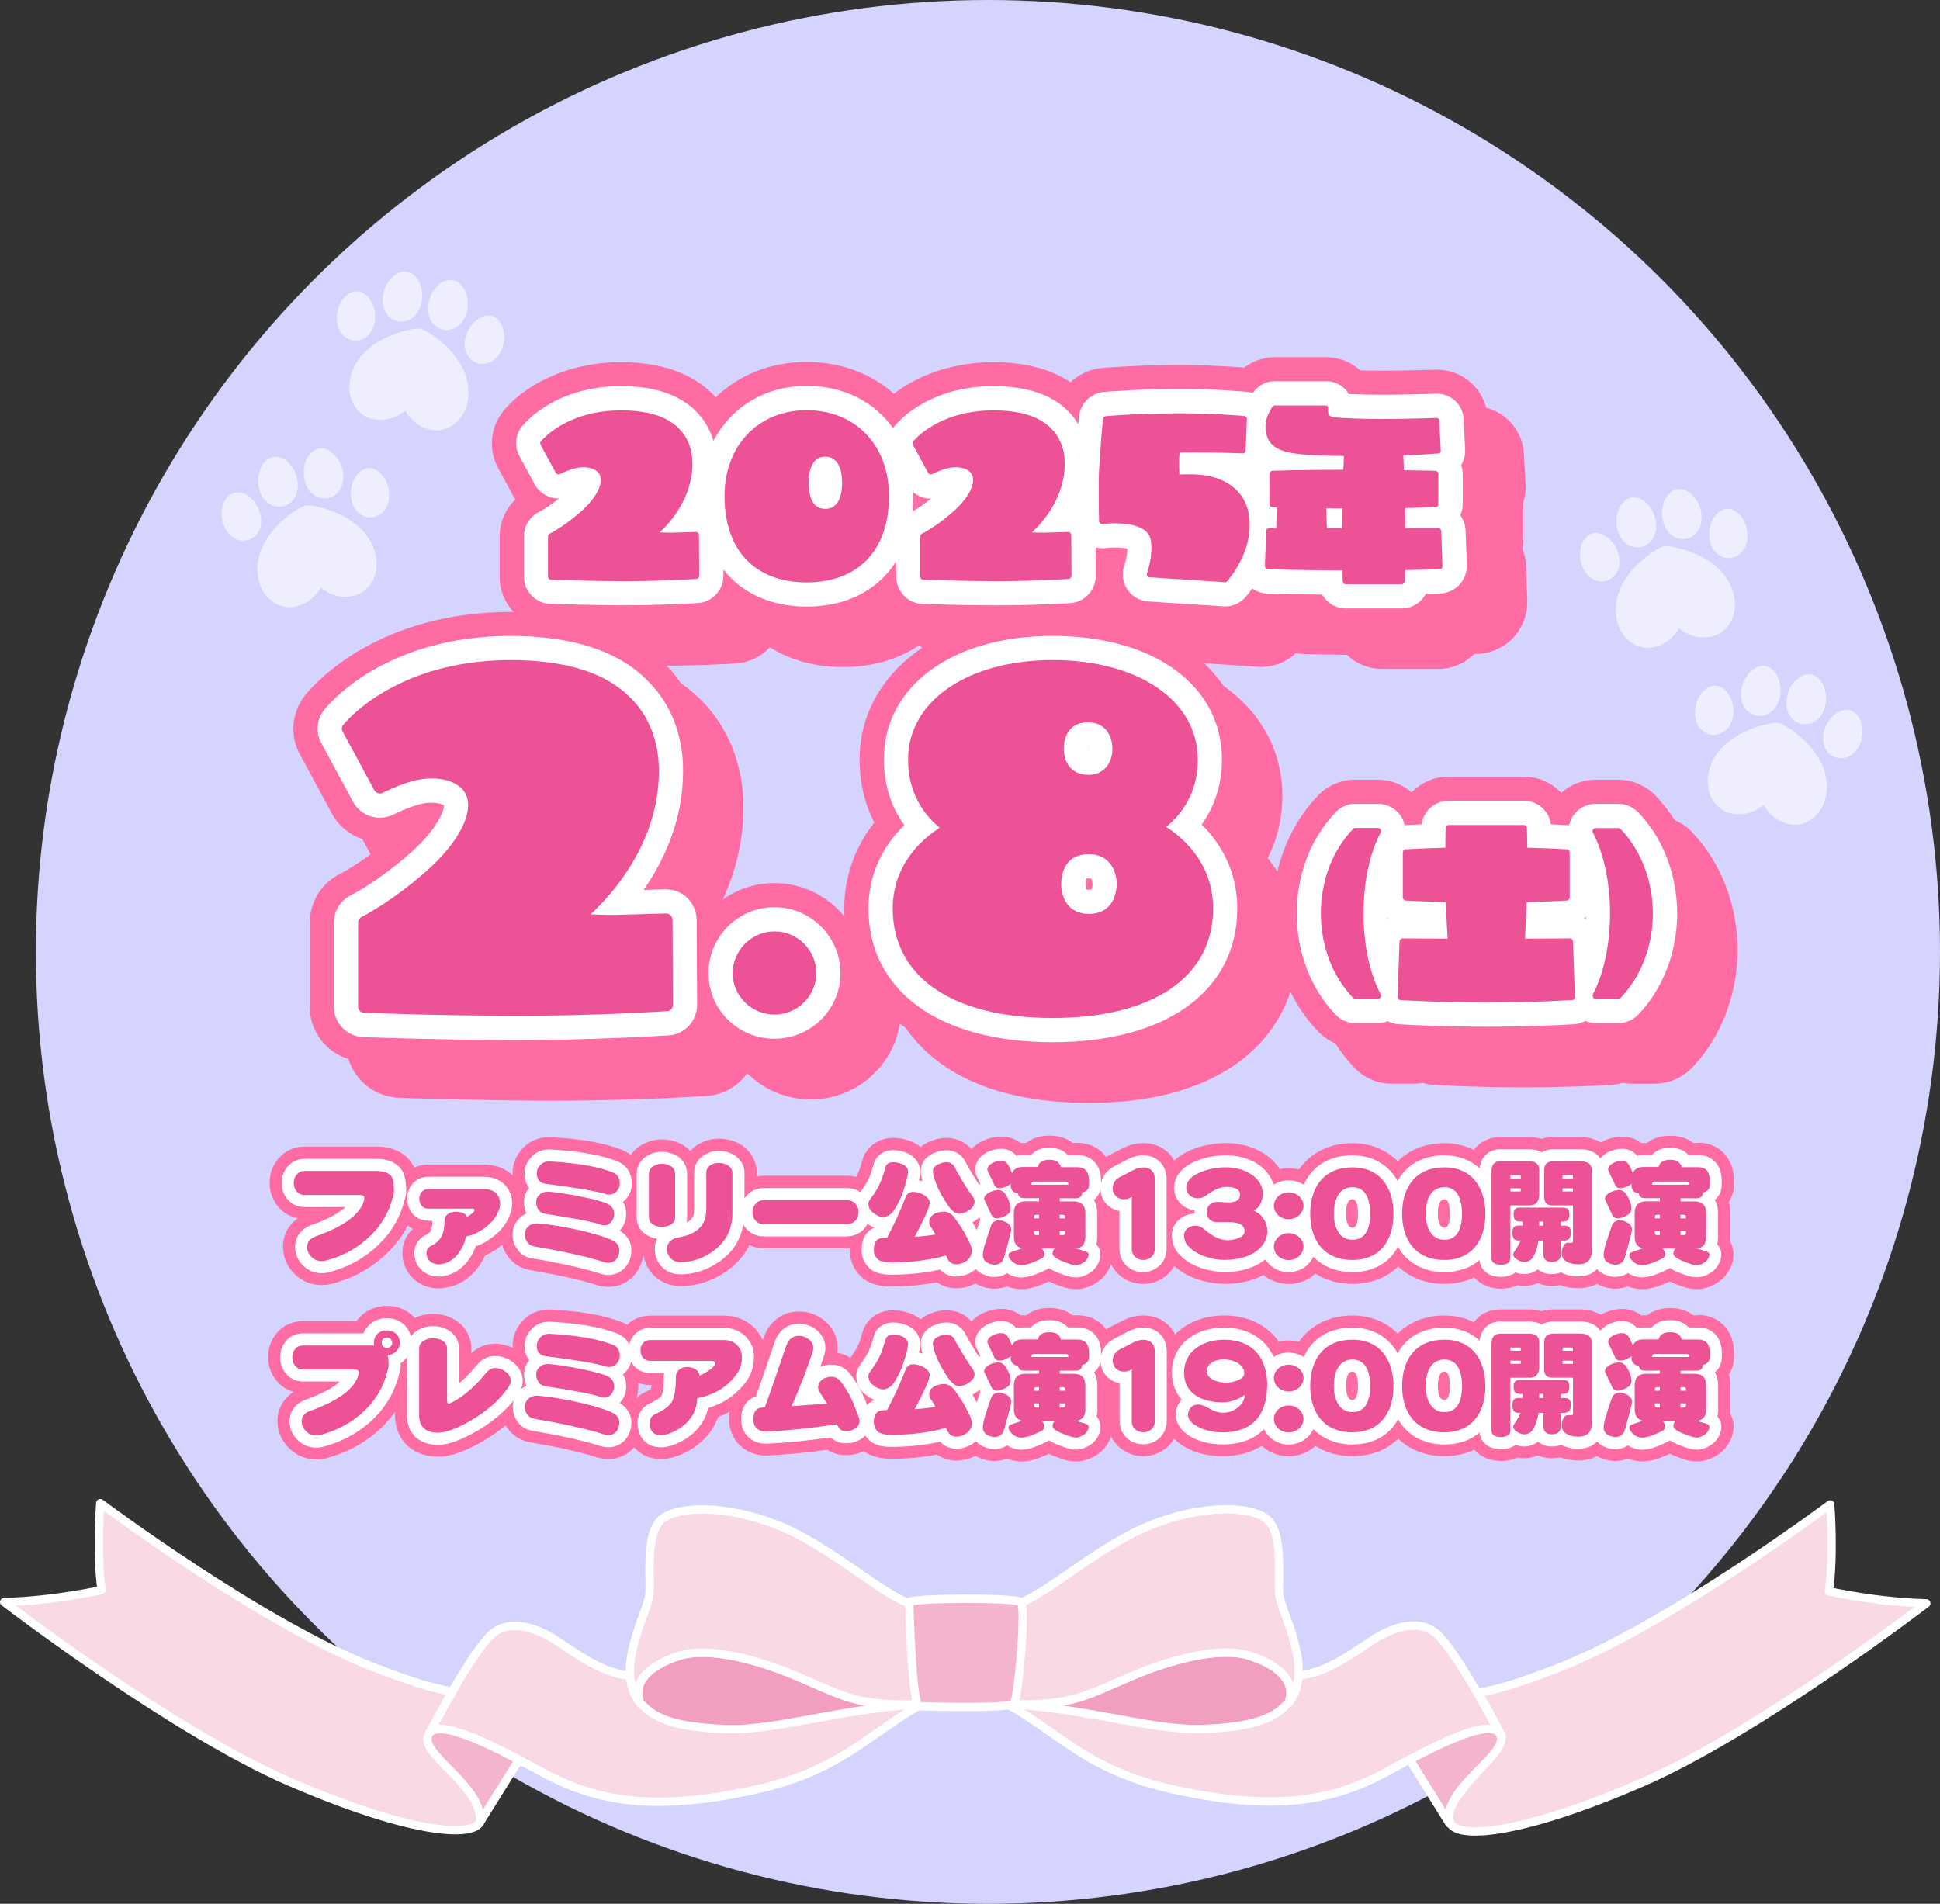 <?xml version="1.0" encoding="UTF-8"?><svg id="a" xmlns="http://www.w3.org/2000/svg" viewBox="0 0 454.69 446.28"><rect x="0" y="0" width="454.69" height="446.28" fill="#333333" stroke="none"/><defs><style>.b{fill:#ed5297;}.b,.c,.d,.e{stroke-width:0px;}.c{fill:#ff6ca4;}.f{fill:#fad9e7;}.f,.g,.h{stroke:#fff;stroke-linecap:round;stroke-linejoin:round;stroke-width:1.95px;}.i{opacity:.6;}.g{fill:#f4b4ce;}.h{fill:#f19ec0;}.d{fill:#fff;}.e{fill:#d5d4ff;}</style></defs><circle class="e" cx="231.55" cy="223.14" r="223.14"/><path class="c" d="M397.98,267.93h-1.11c-1.42-1.13-3.24-1.7-5.42-1.7s-3.99.57-5.42,1.7h-.92c-.15,0-.3,0-.45,0-1.26-.97-2.77-1.49-4.38-1.49s-3.28.4-4.82,1.2c-.04.02-.09.05-.13.07-.05.03-.1.06-.15.09-1.33-.81-2.96-1.26-4.81-1.26h-6.24c-1.02,0-1.97.15-2.83.44-.87-.29-1.84-.44-2.87-.44h-6.75c-2.68,0-4.88,1.13-6.24,3-2.03-1.01-4.36-1.57-6.91-1.57-4.47,0-8.22,1.55-10.93,4.24-2.67-2.68-6.33-4.24-10.61-4.24-5.45,0-9.84,2.29-12.56,6.17-.76-.2-1.57-.32-2.39-.32-.72,0-1.41.09-2.08.24-2.37-3.69-7.02-6.1-12.61-6.1-4.03,0-7.97,1.1-10.83,3.04-.47.32-.89.68-1.29,1.05-1.4-2.51-4.02-4.09-7.24-4.09-1.66,0-3.32.41-4.79,1.17l-3.43,1.77c-.18.1-.35.21-.52.32-1.48-2.07-3.86-3.31-6.76-3.31h-1.11c-1.42-1.13-3.24-1.7-5.42-1.7s-3.99.57-5.42,1.7h-.92c-.15,0-.3,0-.45,0-1.26-.97-2.77-1.49-4.38-1.49s-3.28.4-4.82,1.2c-.04.02-.09.05-.13.07-.84.46-1.55,1.03-2.15,1.67-1.45-1.67-3.53-2.62-5.89-2.62-1.4,0-2.81.34-4.32,1.03-.1.05-.2.09-.29.14-.55.29-1.03.62-1.45.95-.42-.34-.88-.65-1.38-.92-.07-.04-.15-.08-.22-.11-1.52-.73-3.16-1.1-4.89-1.1-.12,0-.23,0-.35.01-3.12.19-5.59,1.96-6.63,4.72-.06.17-.12.34-.17.52-.51,1.91-.88,2.77-1.05,3.12-.03.06-.06.13-.09.19-.04.1-.14.29-.33.6-.72-.18-1.46-.29-2.23-.29h-19.19c-.63,0-1.25.06-1.84.19v-.89c0-2.58-1.28-4.93-3.51-6.44-.05-.03-.1-.06-.14-.09-1.52-.96-3.27-1.45-5.23-1.45s-3.81.58-5.39,1.7c-.48.35-.91.74-1.29,1.17-.34-.35-.71-.68-1.12-.98-.08-.06-.16-.11-.24-.17-1.55-1.01-3.36-1.54-5.25-1.54s-3.67.52-5.18,1.52c-.88.57-1.62,1.29-2.19,2.09-.65-.5-1.38-.92-2.2-1.23-4.05-1.57-9.41-2.52-16.37-2.91-.19-.01-.38-.02-.57-.02-2.34,0-4.49.89-6.07,2.52-1.62,1.64-2.48,3.7-2.48,5.96,0,.16.01.31.02.47-1.25-1.17-3.4-2.52-6.69-2.52h-13.04c-1.18,0-2.31.25-3.32.71-.08-.19-.17-.37-.27-.54-.06-.1-.11-.2-.18-.3-.96-1.52-3.33-4.08-8.44-4.08h-16.79c-2.47,0-4.66,1-6.18,2.83-1.34,1.55-2.05,3.5-2.05,5.64,0,2.03.64,3.91,1.86,5.45,1.21,1.54,2.85,2.54,4.74,2.9-2.21,1.54-3.47,3.9-3.47,6.66,0,2.33.88,4.48,2.55,6.22,1.74,1.81,4,2.77,6.55,2.77.69,0,1.36-.07,2.01-.21.05-.01.1-.02.16-.04,4.5-1.13,8.5-3.18,11.84-6.06,2.61-2.22,4.65-4.78,6.13-7.64.38.3.79.57,1.22.79-1.6,1.41-2.48,3.38-2.48,5.61,0,2.45.98,4.65,2.76,6.2,1.58,1.4,3.58,2.14,5.79,2.14.93,0,1.82-.18,2.86-.45.06-.02.12-.03.19-.05,2.51-.75,4.63-2.32,6.32-4.68.57-.81,1.07-1.65,1.47-2.54,1.3-.57,2.52-1.32,3.66-2.22.12-.09.23-.18.34-.28.27.92.67,1.79,1.24,2.58,1.26,1.82,3.19,3.01,5.46,3.36,6.93,1.21,12.14,2.38,15.48,3.48.13.04.27.08.41.12.52.13,1.33.3,2.32.3,2.4,0,4.59-1.01,6.16-2.84.06-.07.12-.15.18-.23,1.03-1.34,1.65-2.91,1.83-4.59.24,1.7.92,3.25,2.03,4.53.04.04.07.08.11.13,1.7,1.86,4.01,2.84,6.66,2.84h.06c3.78-.04,7.36-1.22,10.62-3.49,2.39-1.65,4.19-3.72,5.38-6.11.97.43,2.14.72,3.54.72h19.19c.26,0,.53-.02.78-.04,0,.13-.02.26-.02.39,0,.05,0,.1,0,.15.07,2.64,1.2,4.97,3.18,6.58.18.15.37.28.57.4,1.57.98,3.57,1.48,5.94,1.48,3.72,0,7.3-.33,10.57-.96l.19-.04c1.3.92,2.85,1.42,4.52,1.42s3.11-.38,4.52-1.12c1.13.64,2.38,1.05,3.73,1.19.2.02.4.03.6.03,1.11,0,2.15-.19,3.09-.55,1.07.43,2.23.66,3.44.66.83,0,1.7-.14,3.01-.48.14-.04.28-.08.41-.12.97-.33,1.93-.72,2.93-1.19.74.35,1.6.69,2.64,1.05,1.42.51,2.55.74,3.67.74,1.91,0,3.77-.67,5.54-2,.21-.16.41-.33.6-.52,1.14-1.14,1.78-2.31,2.12-3.37,1.34,2.77,4.17,4.65,7.54,4.65,3.16,0,5.85-1.66,7.28-4.17,3.42,3.05,8.29,4.17,12,4.17,3.39,0,6.43-.75,8.9-2.08,1.59,1.31,3.65,2.11,5.9,2.11,2.43,0,4.64-.93,6.28-2.43,2.4,1.54,5.34,2.4,8.67,2.4,4.42,0,8.09-1.48,10.73-4.1,2.7,2.6,6.41,4.1,10.82,4.1,2.63,0,4.99-.54,7.03-1.51,1.26,1.47,3.24,2.53,6.02,2.64.07,0,.14,0,.22,0s.14,0,.22,0c1.43-.05,2.63-.35,3.62-.82.35.07.71.12,1.06.15.16.01.31.02.47.02,1.17,0,2.28-.22,3.29-.65.99.43,2.09.65,3.25.65.69,0,1.35-.07,1.97-.21,1.26.5,2.69.75,4.26.75s3.11-.36,4.37-1.02c1.08.59,2.28.96,3.56,1.1.2.02.4.03.6.03,1.11,0,2.15-.19,3.09-.55,1.07.43,2.23.66,3.44.66.83,0,1.7-.14,3.01-.48.14-.04.28-.08.41-.12.97-.33,1.93-.72,2.93-1.19.74.35,1.6.69,2.64,1.05,1.42.51,2.55.74,3.67.74,1.91,0,3.77-.67,5.54-2,.21-.16.41-.33.6-.52,2.07-2.06,2.5-4.23,2.5-5.69,0-.96-.24-2.05-.81-3.06.04-.34.05-.69.05-1.04v-5.59c0-.89-.11-1.74-.33-2.53.77-1.18,1.19-2.6,1.19-4.14v-.94c0-5.2-3.46-8.83-8.42-8.83Z"/><path class="c" d="M397.98,308.33h-1.11c-1.42-1.13-3.25-1.7-5.42-1.7s-3.99.57-5.42,1.7h-.92c-.15,0-.3,0-.45,0-1.26-.97-2.77-1.5-4.38-1.5s-3.28.41-4.82,1.2c-.04.02-.08.04-.13.07-.05.03-.1.07-.15.1-1.33-.81-2.96-1.26-4.81-1.26h-6.24c-1.02,0-1.97.15-2.83.44-.87-.29-1.84-.44-2.87-.44h-6.75c-2.68,0-4.88,1.13-6.24,3-2.03-1.01-4.36-1.57-6.91-1.57-4.47,0-8.22,1.55-10.93,4.24-2.67-2.68-6.33-4.24-10.61-4.24-5.45,0-9.84,2.29-12.56,6.17-.76-.2-1.57-.32-2.39-.32s-1.56.11-2.3.29c-2.74-3.86-7.22-6.15-12.8-6.15-4.77,0-8.82,1.68-11.52,4.46-1.34-2.72-4.06-4.46-7.44-4.46-1.66,0-3.32.41-4.78,1.17l-3.43,1.77c-.18.1-.35.21-.52.32-1.48-2.07-3.86-3.31-6.76-3.31h-1.11c-1.42-1.13-3.25-1.7-5.42-1.7s-3.99.57-5.42,1.7h-.92c-.15,0-.3,0-.45,0-1.26-.97-2.77-1.5-4.38-1.5s-3.28.41-4.82,1.2c-.04.02-.08.04-.13.07-.84.46-1.55,1.03-2.15,1.67-1.45-1.67-3.52-2.62-5.89-2.62-1.4,0-2.81.34-4.31,1.03-.1.05-.2.09-.3.15-.55.29-1.03.62-1.45.95-.42-.34-.88-.65-1.38-.92-.07-.04-.14-.07-.22-.11-1.52-.73-3.16-1.1-4.89-1.1-.12,0-.23,0-.35.01-3.11.19-5.59,1.96-6.63,4.72-.06.17-.12.34-.17.52-.51,1.91-.88,2.77-1.05,3.12-.03.06-.06.13-.09.19-.1.22-.47.93-1.65,2.58-.94-.59-1.98-.99-3.08-1.16.05-.34.09-.74.09-1.18,0-2.52-1.12-4.8-3.15-6.42-1.7-1.36-3.73-2.08-5.86-2.08-3.93,0-7.06,2.34-8.39,6.26-.05.15-.1.29-.15.43-.49-1.1-1.19-2.11-2.1-2.99-1.85-1.78-4.27-2.73-7.02-2.73h-17.25c-2.1,0-3.99.76-5.42,2.15-.42-.25-.86-.48-1.34-.66-4.05-1.57-9.41-2.52-16.38-2.91-.19-.01-.37-.02-.56-.02-2.34,0-4.49.89-6.07,2.52-1.62,1.64-2.48,3.7-2.48,5.96,0,.17.01.33.02.5-1.32-.62-2.76-.96-4.24-.96-1.22,0-3.42.32-5.48,2.25v-1.11c0-2.67-1.27-5.04-3.5-6.53-1.57-1.04-3.44-1.6-5.41-1.6-1.54,0-3.01.34-4.33.97-.11-.12-.21-.25-.33-.37-.06-.06-.13-.12-.19-.19-1.64-1.5-3.7-2.29-5.95-2.29-2.39,0-4.52.82-6.15,2.37-.39.37-.73.77-1.04,1.19h-12.47c-2.53,0-4.75,1.02-6.26,2.87-1.29,1.55-1.97,3.47-1.97,5.55,0,2.62,1,4.42,1.91,5.51,1.04,1.32,2.44,2.25,4.03,2.7-2.39,1.52-3.76,3.96-3.76,6.82,0,1.61.45,4,2.58,6.22,1.71,1.78,4.03,2.77,6.52,2.77.64,0,1.28-.06,1.92-.19.11-.02.22-.05.32-.07,4.44-1.16,8.4-3.18,11.77-6.03,1.72-1.47,3.2-3.09,4.43-4.85v.72c0,5.84,4.07,9.77,10.12,9.77,2.82,0,6.15-1.14,10.54-3.64,1.95-1.15,3.71-2.39,5.29-3.72.13.22.25.45.4.66,1.26,1.82,3.19,3.01,5.46,3.36,6.93,1.2,12.14,2.38,15.48,3.48.13.04.27.08.41.12.52.13,1.33.3,2.32.3,2.35,0,4.49-.97,6.06-2.73,1.47,1.71,3.64,2.73,6.23,2.73,1.11,0,2.22-.18,3.42-.56.05-.01.1-.03.14-.05,2.97-1.03,5.42-2.65,7.3-4.83,1.14-1.33,2-2.81,2.55-4.4.95-.36,1.86-.78,2.73-1.26-.08.54-.13,1.11-.13,1.7,0,3.03,1.31,4.98,2.42,6.09,1.13,1.13,3.13,2.47,6.24,2.47,0,0,.36,0,.4,0,4.12-.19,8.82-.64,13.99-1.33,1.24.82,2.73,1.26,4.32,1.26,1.49,0,2.9-.32,4.18-.95.14.11.28.21.43.31,1.57.98,3.58,1.48,5.95,1.48,3.72,0,7.3-.32,10.57-.96.06-.01.12-.02.18-.03,1.3.92,2.85,1.42,4.52,1.42s3.11-.38,4.52-1.12c1.13.64,2.38,1.05,3.73,1.19.2.02.4.03.6.03,1.11,0,2.15-.19,3.1-.55,1.07.43,2.23.66,3.44.66.84,0,1.71-.14,3.02-.48.14-.04.27-.08.41-.12.96-.33,1.94-.73,2.93-1.19.74.35,1.6.69,2.65,1.06,1.42.51,2.55.73,3.66.73,1.9,0,3.76-.67,5.53-2,.22-.16.42-.34.61-.53,1.14-1.14,1.77-2.31,2.12-3.37,1.34,2.77,4.17,4.65,7.54,4.65,3.13,0,5.8-1.63,7.23-4.1.39.4.82.79,1.3,1.14,2.72,1.97,6.12,2.97,10.1,2.97,3.58,0,6.66-.86,9.15-2.43,1.64,1.52,3.85,2.45,6.29,2.45s4.64-.93,6.28-2.43c2.4,1.54,5.34,2.4,8.67,2.4,4.42,0,8.09-1.48,10.73-4.1,2.7,2.6,6.41,4.1,10.82,4.1,2.63,0,4.99-.54,7.03-1.51,1.26,1.47,3.24,2.53,6.02,2.64.07,0,.14,0,.22,0s.14,0,.22,0c1.43-.05,2.63-.35,3.62-.82.35.07.7.12,1.06.15.16.01.31.02.47.02,1.17,0,2.28-.22,3.29-.65.99.43,2.09.65,3.25.65.69,0,1.35-.07,1.97-.21,1.26.5,2.69.75,4.26.75s3.11-.36,4.37-1.02c1.08.59,2.28.96,3.56,1.1.2.02.4.03.6.03,1.11,0,2.15-.19,3.1-.55,1.07.43,2.23.66,3.44.66.84,0,1.71-.14,3.02-.48.14-.04.27-.08.41-.12.96-.33,1.94-.73,2.93-1.19.74.35,1.6.69,2.65,1.06,1.42.51,2.55.73,3.66.73,1.9,0,3.76-.67,5.53-2,.22-.16.42-.34.61-.53,2.06-2.06,2.5-4.23,2.5-5.68,0-.96-.24-2.05-.81-3.06.04-.34.05-.69.05-1.04v-5.59c0-.89-.11-1.74-.33-2.53.77-1.18,1.19-2.6,1.19-4.14v-.94c0-5.2-3.46-8.83-8.42-8.83ZM152.56,325.62c-.24.16-.68.43-1.45.77-.08.03-.16.07-.23.11-.62.31-1.18.7-1.69,1.16.28-.86.43-1.76.43-2.69,0-.27-.03-.53-.05-.79.87.32,1.81.49,2.81.49h.31c-.04.44-.08.75-.12.96Z"/><path class="d" d="M71.43,282.96h9.56c-1.34,1.23-3.72,2.7-7.96,4.19-2.46.89-3.87,2.76-3.87,5.15,0,1.58.61,3.06,1.76,4.26,1.19,1.24,2.75,1.9,4.5,1.9.48,0,.95-.05,1.47-.17,4.07-1.03,7.68-2.87,10.7-5.48,3.29-2.8,5.59-6.2,6.83-10.11.65-2.06.78-2.88.78-3.49,0-2.07-.28-3.59-.86-4.65-.03-.05-.06-.1-.09-.15-.79-1.26-2.48-2.76-6.04-2.76h-16.79c-1.62,0-3.04.65-4.02,1.84-.9,1.03-1.38,2.34-1.38,3.81s.44,2.68,1.24,3.67c.99,1.29,2.47,1.99,4.16,1.99Z"/><path class="d" d="M100.42,286.15h.92c0,.05,0,.11,0,.16,0,1.32-.25,1.95-.38,2.19-.2.4-.57.72-1.15.98-.06.03-.11.05-.17.08-1.62.87-2.52,2.35-2.52,4.17,0,1.66.63,3.07,1.77,4.05,1.06.95,2.42,1.46,3.95,1.46.63,0,1.29-.14,2.24-.39,1.89-.56,3.51-1.78,4.82-3.61.68-.96,1.22-1.99,1.61-3.09,1.46-.5,2.83-1.27,4.1-2.28,1.81-1.39,3.09-3.04,3.8-4.85.42-1.01.62-1.94.62-2.85,0-1.69-.56-3.2-1.63-4.37-.04-.04-.08-.09-.13-.13-.86-.83-2.4-1.82-4.83-1.82h-13.04c-1.5,0-2.78.57-3.72,1.64-.04.04-.07.08-.11.13-.77.99-1.16,2.11-1.16,3.33s.39,2.42,1.21,3.48c.64.78,1.82,1.71,3.78,1.71Z"/><path class="d" d="M124.81,294.98c7.2,1.25,12.41,2.43,15.95,3.6.07.02.13.04.2.06.41.1.96.22,1.63.22,1.56,0,2.99-.66,4.01-1.85.03-.04.06-.07.09-.11.85-1.09,1.29-2.42,1.29-3.84,0-1.89-.98-3.52-2.74-4.59.09-.09.17-.18.25-.28.83-1.04,1.27-2.29,1.27-3.63,0-1.04-.26-1.99-.75-2.8.2-.17.39-.35.57-.54.98-1.04,1.5-2.35,1.5-3.78,0-2.49-1.28-4.41-3.51-5.26-3.77-1.46-8.85-2.35-15.51-2.72-.13,0-.27-.01-.4-.01-1.6,0-3,.59-4.02,1.65-1.12,1.12-1.69,2.47-1.69,4,0,1.34.38,2.49,1.07,3.38-.79.93-1.21,2.05-1.21,3.29,0,.99.2,1.89.59,2.69-.49.21-.95.49-1.37.84-1.24,1.08-1.89,2.5-1.89,4.11,0,1.25.37,2.43,1.08,3.41.83,1.2,2.12,1.99,3.56,2.19Z"/><path class="d" d="M267.98,270.81c-1.19,0-2.43.31-3.49.86l-3.42,1.76c-1.6.84-2.67,2.27-3.01,3.96v-.64c0-3.64-2.19-5.99-5.59-5.99h-2.2c-.17-.18-.35-.35-.54-.5-.92-.79-2.2-1.2-3.79-1.2s-2.79.38-3.71,1.13c-.23.18-.43.37-.62.57h-2.01c-.49,0-.96.05-1.41.15-1.2-1.4-2.62-1.63-3.42-1.63-1.2,0-2.39.3-3.58.92-2.28,1.26-2.63,3.06-2.63,4.02,0,.14,0,.27.03.41.08.53.28,1.08.63,1.72.16.34.33.72.54,1.15-.1.07-.18.15-.27.22-1.13-1.68-2.25-3.56-3.34-5.6-.02-.04-.04-.07-.06-.1-.89-1.53-2.46-2.4-4.31-2.4-.98,0-2,.25-3.13.77-.05.02-.1.05-.15.07-2.36,1.26-2.71,3.1-2.71,4.09,0,.42.05,1.1.42,2.36-.28-.09-.56-.16-.84-.21.18-.82.28-1.46.28-2.05,0-1.75-.97-3.27-2.66-4.17-.04-.02-.07-.04-.11-.06-1.13-.54-2.36-.82-3.66-.82-.06,0-.12,0-.18,0-2,.12-3.51,1.18-4.15,2.89-.03.08-.06.17-.08.26-.55,2.04-.99,3.11-1.26,3.65-.02.03-.03.06-.05.1-.29.64-.92,1.64-1.85,2.95-.93-.64-2.04-.97-3.29-.97h-19.19c-2.19,0-3.51,1.01-4.18,1.8-.19.21-.34.43-.5.66v-5.99c0-1.65-.8-3.1-2.34-4.15-1.05-.67-2.3-1.01-3.71-1.01s-2.63.39-3.72,1.16c-1.31.95-2.03,2.37-2.03,3.99v8.67c0,1.07-.18,2.21-1.8,2.99.1-.39.15-.79.15-1.2v-10.26c0-1.61-.73-3.03-2.06-3.99-.04-.03-.08-.06-.12-.08-1.09-.71-2.37-1.08-3.71-1.08s-2.6.37-3.61,1.04c-1.47.94-2.31,2.44-2.31,4.12v10.26c0,1.67.79,3.09,2.22,4.01.74.5,1.6.82,2.58.94-.37.72-.56,1.52-.56,2.36,0,1.55.49,2.9,1.5,4.08.8.88,2.25,1.92,4.57,1.92h.03c3.2-.03,6.24-1.04,9.04-2.99,3.09-2.14,4.98-5.11,5.61-8.68.2.35.42.69.7.99.74.82,2.08,1.79,4.23,1.79h19.19c1.69,0,3.15-.63,4.23-1.82.04-.04.07-.08.1-.12.26-.32.46-.66.65-1.01.54.38,1.08.68,1.63.89-.6.24-1.22.63-1.72,1.23-.87,1-1.29,2.32-1.29,4.1.05,1.82.79,3.36,2.13,4.45.09.07.19.14.28.2,1.12.7,2.61,1.05,4.44,1.05,3.54,0,6.94-.31,10.06-.91.48-.09.98-.19,1.5-.3.97,1.07,2.26,1.64,3.72,1.64s2.94-.48,4.24-1.44c.04-.03.08-.06.11-.09.1-.08.19-.17.28-.26.16.18.31.36.51.52.03.03.07.05.1.08.95.72,2.07,1.15,3.32,1.28.1.01.2.02.3.02,1.19,0,2.25-.32,3.1-.9.99.66,2.16,1.01,3.43,1.01.57,0,1.24-.11,2.3-.39.07-.02.14-.04.21-.06,1.09-.38,2.19-.84,3.35-1.42.06-.03.12-.06.17-.09.12-.07.24-.15.35-.23.82.54,1.93,1.05,3.57,1.61,1.1.39,1.94.57,2.71.57,1.3,0,2.55-.47,3.83-1.43.11-.08.21-.17.3-.26,1.38-1.38,1.67-2.76,1.67-3.68,0-.78-.28-1.66-.97-2.37.14-.53.21-1.11.21-1.73v-5.59c0-1.2-.27-2.24-.77-3.1.58-.46,1.26-1.25,1.52-2.51.09,2.59,1.95,4.66,4.46,5.11v8.86c0,3.11,2.38,5.45,5.53,5.45s5.53-2.37,5.53-5.51v-16.22c0-3.32-2.26-5.64-5.51-5.64ZM229.61,285.55c.05.13.1.26.16.38-.08.18-.15.36-.21.55-.2.59-.41,1.21-.62,1.86-.33-.61-.67-1.22-1.03-1.81.3-.16.61-.35.9-.56.27-.19.51-.39.73-.59.03.05.05.1.07.15Z"/><path class="d" d="M397.98,270.76h-2.2c-.17-.18-.35-.35-.54-.5-.92-.79-2.2-1.2-3.79-1.2s-2.79.38-3.71,1.13c-.23.18-.43.37-.62.57h-2.01c-.49,0-.96.05-1.41.15-1.2-1.4-2.62-1.63-3.42-1.63-1.2,0-2.39.3-3.58.92-.73.4-1.24.86-1.63,1.33-.83-1.22-2.32-2.14-4.7-2.14h-6.24c-1.08,0-2.04.26-2.82.72-.8-.46-1.77-.72-2.88-.72h-6.75c-2.73,0-4.61,1.78-4.88,4.48-2.12-1.94-4.95-3.05-8.27-3.05-5.06,0-8.87,2.19-10.96,6.01-2.1-3.76-5.84-6.01-10.59-6.01-5.44,0-9.45,2.53-11.41,6.89-1.01-.65-2.23-1.03-3.55-1.03s-2.52.38-3.53,1.03c-1.17-4.04-5.57-6.89-11.16-6.89-3.48,0-6.84.93-9.24,2.54-1.85,1.26-2.91,3.12-2.91,5.09,0,2.73,2.05,4.92,4.79,5.27,0,.14-.02.28-.02.43,0,.12,0,.24.01.35-2.99.11-5.3,2.27-5.3,5.02,0,1.63.48,3.03,1.44,4.19,2.76,3.3,7.55,4.47,11.11,4.47,3.83,0,7.1-1.12,9.36-2.97,1.09,1.79,3.12,3,5.44,3,2.6,0,4.83-1.49,5.8-3.62,2.21,2.3,5.35,3.6,9.16,3.6,4.92,0,8.63-2.15,10.68-5.91,2.12,3.72,5.94,5.91,10.87,5.91,3.35,0,6.14-.99,8.23-2.81.15,1.84,1.52,3.81,4.92,3.94.04,0,.07,0,.11,0s.07,0,.11,0c1.46-.06,2.54-.46,3.32-1.05.55.21,1.12.34,1.71.39.08,0,.16,0,.23,0,1.23,0,2.35-.37,3.3-1.11.85.72,1.98,1.11,3.23,1.11.8,0,1.54-.14,2.19-.42,1.09.63,2.45.96,4.04.96,1.84,0,3.35-.62,4.39-1.7.14.15.26.3.42.43.03.03.07.05.1.08.95.72,2.07,1.15,3.32,1.28.1.01.2.02.3.02,1.19,0,2.25-.32,3.1-.9.99.66,2.16,1.01,3.43,1.01.57,0,1.24-.11,2.3-.39.07-.02.14-.04.21-.06,1.09-.38,2.19-.84,3.35-1.42.06-.03.12-.06.17-.09.12-.07.24-.15.35-.23.82.54,1.93,1.05,3.57,1.61,1.1.39,1.94.57,2.71.57,1.3,0,2.55-.47,3.83-1.43.11-.08.21-.17.3-.26,1.38-1.38,1.67-2.76,1.67-3.68,0-.78-.28-1.66-.97-2.37.14-.53.21-1.11.21-1.73v-5.59c0-1.2-.27-2.24-.77-3.1.73-.58,1.63-1.67,1.63-3.57v-.94c0-3.64-2.19-5.99-5.59-5.99ZM316.99,287.79c-1.46,0-1.54-2.7-1.54-3.24,0-1.28.2-3.43,1.54-3.43,1.07,0,1.29,1.86,1.29,3.43,0,1.48-.22,3.24-1.29,3.24ZM338.53,287.79c-1.46,0-1.54-2.7-1.54-3.24,0-1.28.2-3.43,1.54-3.43,1.07,0,1.29,1.86,1.29,3.43,0,1.48-.22,3.24-1.29,3.24Z"/><path class="d" d="M176.72,318.07c0-1.89-.71-3.58-2.05-4.87-1.31-1.26-3.05-1.93-5.05-1.93h-17.25c-1.51,0-2.85.6-3.77,1.69-.55.63-.92,1.37-1.12,2.16-.59-1.16-1.57-2.05-2.89-2.56-3.77-1.46-8.84-2.35-15.52-2.72-.13,0-.26-.01-.39-.01-1.6,0-3.01.59-4.02,1.65-1.12,1.12-1.69,2.47-1.69,4,0,1.34.38,2.49,1.07,3.38-.79.93-1.21,2.05-1.21,3.29,0,.99.2,1.89.59,2.69-.48.21-.93.48-1.35.82.29-.67.45-1.32.45-1.94,0-1.67-.8-3.22-2.28-4.39-1.28-.97-2.74-1.47-4.33-1.47-1.12,0-2.77.4-4.27,2.28-1.34,1.64-2.69,3.01-4.04,4.11v-8.09c0-1.7-.81-3.22-2.24-4.17-1.12-.75-2.41-1.12-3.84-1.12s-2.71.36-3.82,1.08c-.56.37-1.02.8-1.39,1.3-.25-.98-.73-1.87-1.46-2.61-.03-.03-.06-.06-.1-.09-1.11-1.01-2.51-1.55-4.04-1.55-1.65,0-3.1.55-4.19,1.59-.59.56-1.03,1.23-1.32,1.97h-14.13c-1.68,0-3.14.67-4.05,1.81-.88,1.04-1.35,2.35-1.35,3.78,0,1.81.68,3.01,1.28,3.73.99,1.27,2.44,1.97,4.12,1.97h8.61c-1.34,1.24-3.72,2.71-7.95,4.22-2.46.88-3.87,2.75-3.87,5.12,0,1.59.6,3.02,1.79,4.26,1.19,1.24,2.74,1.9,4.47,1.9.45,0,.91-.05,1.36-.14.05-.01.11-.02.16-.04,4.09-1.07,7.57-2.85,10.65-5.44,3.29-2.8,5.59-6.2,6.84-10.13.68-2.21.77-3,.77-3.53,0-.18,0-.36,0-.52.3-.2.58-.42.86-.67.03-.03.07-.06.1-.1.2-.2.37-.43.54-.65v13.63c0,4.28,2.79,6.94,7.29,6.94,2.31,0,5.19-1.03,9.1-3.25,3.54-2.09,6.42-4.48,8.58-7.15-.13.47-.21.97-.21,1.49,0,1.25.37,2.43,1.08,3.41.82,1.2,2.12,1.98,3.56,2.19,7.19,1.25,12.41,2.42,15.95,3.6.07.02.14.04.2.06.41.1.96.22,1.63.22,1.56,0,2.99-.66,4.02-1.85.03-.04.06-.07.09-.11.85-1.09,1.29-2.42,1.29-3.84,0-1.89-.98-3.52-2.74-4.59.09-.09.17-.18.26-.28.83-1.04,1.27-2.29,1.27-3.63,0-1.03-.27-1.97-.76-2.79.21-.17.4-.35.58-.55.67-.71,1.1-1.54,1.33-2.45.14.27.3.52.48.75.93,1.23,2.34,1.91,3.97,1.91h3.29c-.05.3-.08.62-.08.94,0,3.44-.51,4.33-.54,4.37-.12.19-.66.89-2.79,1.84-.04.02-.08.04-.12.05-.81.4-1.47,1.01-2.01,1.89-.46.81-.7,1.65-.7,2.48,0,3.56,2.14,5.86,5.45,5.86.81,0,1.65-.14,2.63-.45,2.49-.86,4.53-2.2,6.08-3.99,1.2-1.4,2.01-3.02,2.38-4.77,3.89-1.15,6.98-3.37,9.21-6.63,1.01-1.52,1.53-3.32,1.53-5.35Z"/><path class="d" d="M267.98,311.21c-1.19,0-2.43.31-3.48.86l-3.42,1.76c-1.6.84-2.67,2.27-3.01,3.96v-.64c0-3.64-2.19-5.99-5.59-5.99h-2.2c-.17-.18-.35-.35-.54-.51-.93-.79-2.2-1.19-3.79-1.19s-2.79.38-3.71,1.13c-.23.18-.44.37-.62.57h-2.01c-.49,0-.96.05-1.41.15-1.2-1.4-2.62-1.64-3.42-1.64-1.2,0-2.38.3-3.58.92-2.29,1.26-2.63,3.06-2.63,4.02,0,.14,0,.27.03.41.08.53.28,1.08.63,1.72.16.34.34.73.54,1.15-.1.07-.18.15-.27.22-1.13-1.68-2.25-3.55-3.34-5.6-.02-.03-.04-.07-.06-.1-.89-1.53-2.46-2.41-4.31-2.41-.98,0-2,.25-3.13.77-.05.02-.1.05-.15.07-2.36,1.26-2.71,3.11-2.71,4.09,0,.42.05,1.1.42,2.36-.28-.09-.56-.16-.84-.21.18-.82.28-1.46.28-2.04,0-1.75-.97-3.27-2.66-4.17-.04-.02-.07-.04-.11-.05-1.13-.54-2.36-.82-3.66-.82-.06,0-.12,0-.18,0-2,.12-3.51,1.18-4.15,2.88-.03.09-.06.17-.08.26-.55,2.04-.99,3.11-1.26,3.65-.02.03-.03.06-.05.1-.3.66-.96,1.71-1.95,3.1-.57.78-.87,1.65-.87,2.53,0,1.73.72,3.24,2.03,4.26.74.62,1.49,1.08,2.25,1.37-.6.24-1.22.63-1.72,1.23,0,0,0,.01-.01.02-.39-1.14-.97-2.45-1.75-3.93-.02-.03-.03-.06-.05-.09-.86-1.5-1.66-2.69-2.4-3.58-1.08-1.24-2.56-1.92-4.19-1.92-.93,0-1.79.17-2.59.5.33-.94.64-1.87.94-2.79.03-.08.05-.16.07-.25.07-.31.18-.79.18-1.38,0-1.64-.74-3.13-2.09-4.21-1.19-.95-2.61-1.46-4.09-1.46-2.69,0-4.77,1.58-5.71,4.33-1.83,5.44-3.36,9.86-4.4,12.73-1.03.32-1.7.86-2.11,1.33-.9,1.01-1.34,2.33-1.34,4.02,0,2.06.86,3.36,1.59,4.08.75.75,2.09,1.64,4.24,1.64h.27c4.35-.2,9.38-.7,14.95-1.48l.05.06c.87.87,2.09,1.34,3.44,1.34,1.43,0,2.73-.41,3.88-1.22.26-.18.49-.39.71-.61.33.53.75,1,1.26,1.41.09.07.18.14.28.2,1.12.7,2.61,1.05,4.44,1.05,3.54,0,6.94-.31,10.06-.91.49-.09.98-.19,1.5-.3.97,1.07,2.25,1.64,3.72,1.64s2.94-.48,4.24-1.44c.04-.03.08-.06.11-.09.1-.08.19-.17.28-.26.16.18.31.36.51.52.03.03.07.05.1.08.95.72,2.07,1.15,3.31,1.28.1.01.2.02.3.02,1.19,0,2.25-.32,3.1-.9.99.66,2.16,1.01,3.43,1.01.58,0,1.25-.11,2.31-.39.07-.02.14-.04.2-.06,1.09-.37,2.21-.85,3.35-1.42.06-.03.11-.06.17-.09.13-.07.24-.15.36-.23.81.54,1.93,1.04,3.57,1.61,1.1.39,1.94.57,2.71.57,1.29,0,2.55-.47,3.83-1.43.11-.08.21-.17.3-.26,1.38-1.38,1.67-2.76,1.67-3.68,0-.78-.28-1.67-.96-2.38.14-.53.21-1.11.21-1.72v-5.59c0-1.2-.27-2.24-.77-3.1.58-.46,1.26-1.25,1.52-2.51.09,2.59,1.95,4.66,4.46,5.11v8.86c0,3.11,2.38,5.45,5.53,5.45s5.53-2.37,5.53-5.51v-16.22c0-3.32-2.26-5.64-5.51-5.64ZM229.61,325.95c.05.13.1.26.16.38-.08.18-.15.36-.21.55-.2.59-.41,1.21-.62,1.86-.33-.61-.67-1.22-1.03-1.81.3-.16.61-.35.91-.56.27-.19.51-.39.73-.59.03.05.05.1.07.15Z"/><path class="d" d="M397.98,311.16h-2.2c-.17-.18-.35-.35-.54-.51-.93-.79-2.2-1.19-3.79-1.19s-2.79.38-3.71,1.13c-.23.18-.44.37-.62.57h-2.01c-.49,0-.96.05-1.41.15-1.2-1.4-2.62-1.64-3.42-1.64-1.2,0-2.38.3-3.58.92-.73.4-1.25.86-1.63,1.33-.83-1.22-2.32-2.14-4.7-2.14h-6.24c-1.08,0-2.04.26-2.82.72-.8-.46-1.77-.72-2.88-.72h-6.75c-2.73,0-4.61,1.78-4.88,4.48-2.12-1.94-4.95-3.05-8.27-3.05-5.06,0-8.87,2.19-10.96,6.01-2.1-3.76-5.84-6.01-10.59-6.01-5.44,0-9.45,2.53-11.41,6.89-1.01-.65-2.23-1.03-3.55-1.03s-2.5.37-3.5,1.01c-1.98-4.31-6.1-6.87-11.59-6.87-7.22,0-12.26,4.33-12.26,10.53,0,2.55.81,4.69,2.29,6.31-.86.94-1.37,2.21-1.37,3.65,0,1.65.93,3.28,2.55,4.46,2.23,1.61,5.06,2.43,8.44,2.43,4.15,0,7.42-1.25,9.68-3.58.97,2.12,3.19,3.61,5.77,3.61s4.83-1.49,5.8-3.62c2.21,2.3,5.35,3.6,9.16,3.6,4.92,0,8.63-2.15,10.68-5.91,2.12,3.72,5.94,5.91,10.87,5.91,3.35,0,6.14-.99,8.23-2.81.15,1.84,1.52,3.81,4.92,3.94.04,0,.07,0,.11,0s.07,0,.11,0c1.46-.06,2.54-.46,3.32-1.05.55.21,1.12.34,1.71.39.08,0,.16,0,.23,0,1.23,0,2.35-.37,3.3-1.11.85.71,1.98,1.11,3.23,1.11.89,0,1.61-.17,2.19-.42,1.09.63,2.45.96,4.04.96,1.84,0,3.35-.62,4.39-1.7.14.15.26.3.42.43.03.03.07.05.1.08.95.72,2.07,1.15,3.31,1.28.1.01.2.02.3.02,1.19,0,2.25-.32,3.1-.9.99.66,2.16,1.01,3.43,1.01.58,0,1.25-.11,2.31-.39.07-.02.14-.04.2-.06,1.09-.37,2.21-.85,3.35-1.42.06-.03.11-.06.17-.09.13-.07.24-.15.36-.23.81.54,1.93,1.04,3.57,1.61,1.1.39,1.94.57,2.71.57,1.29,0,2.55-.47,3.83-1.43.11-.08.21-.17.3-.26,1.38-1.38,1.67-2.76,1.67-3.68,0-.78-.28-1.67-.96-2.38.14-.53.21-1.11.21-1.72v-5.59c0-1.2-.27-2.24-.77-3.1.73-.58,1.63-1.67,1.63-3.57v-.94c0-3.64-2.19-5.99-5.59-5.99ZM316.99,328.19c-1.46,0-1.54-2.7-1.54-3.24,0-1.28.2-3.43,1.54-3.43,1.07,0,1.29,1.86,1.29,3.43,0,1.21-.17,3.24-1.29,3.24ZM338.53,328.19c-1.46,0-1.54-2.7-1.54-3.24,0-1.28.2-3.43,1.54-3.43,1.07,0,1.29,1.86,1.29,3.43,0,1.21-.17,3.24-1.29,3.24Z"/><path class="b" d="M91.72,281.85c-1.08,3.4-3.08,6.34-5.97,8.8-2.73,2.35-5.91,3.97-9.56,4.89-.24.05-.51.08-.78.08-1,0-1.81-.35-2.46-1.03-.65-.67-.97-1.43-.97-2.29,0-1.16.65-2,2-2.48,6.61-2.32,10.39-5.13,11.31-8.37.05-.24.11-.46.11-.65,0-.43-.35-.67-1-.67h-12.98c-.81,0-1.46-.3-1.92-.89-.43-.54-.65-1.19-.65-1.94s.22-1.43.7-1.97c.43-.54,1.05-.84,1.86-.84h16.79c1.84,0,3.05.49,3.64,1.43.32.59.51,1.7.51,3.29,0,.38-.22,1.27-.65,2.65Z"/><path class="b" d="M116.81,283.93c-.54,1.38-1.51,2.62-2.92,3.7-1.46,1.16-3,1.89-4.67,2.21-.27,1.35-.81,2.62-1.62,3.75-.95,1.32-2.05,2.16-3.32,2.54-.62.16-1.11.27-1.43.27-.81,0-1.51-.24-2.05-.73-.57-.49-.84-1.13-.84-1.94,0-.76.32-1.3,1.03-1.67,1.19-.54,2.02-1.32,2.51-2.29.43-.84.67-2,.67-3.46,0-.76.27-1.35.84-1.75.43-.32,1.03-.51,1.78-.51.65,0,1.21.11,1.7.27.54.22.84.54.84.92.3-.11.67-.3,1.11-.62.49-.38.76-.67.76-.89,0-.27-.16-.4-.43-.4h-10.34c-.7,0-1.21-.22-1.59-.67-.38-.49-.57-1.03-.57-1.67,0-.59.19-1.11.57-1.59.38-.43.89-.67,1.59-.67h13.04c1.21,0,2.16.35,2.86,1.03.59.65.89,1.46.89,2.46,0,.54-.13,1.11-.41,1.75Z"/><path class="b" d="M144.46,295.16c-.49.57-1.11.86-1.86.86-.32,0-.62-.05-.94-.13-3.75-1.24-9.2-2.46-16.36-3.7-.76-.11-1.35-.46-1.73-1.03-.38-.51-.57-1.11-.57-1.78,0-.78.3-1.43.92-1.97.59-.49,1.38-.7,2.38-.62,2.89.27,6.07.81,9.55,1.59,3.24.76,5.67,1.48,7.32,2.19,1.32.57,2,1.4,2,2.48,0,.81-.24,1.51-.7,2.11ZM143.29,286.42c-.46.54-1.03.81-1.67.81-.32,0-.65-.05-.97-.19-1.73-.62-5.99-1.46-12.77-2.48-.76-.11-1.32-.43-1.7-1.03-.35-.49-.51-1.08-.51-1.78s.27-1.27.84-1.75c.54-.49,1.24-.7,2.16-.65,1.78.13,4.1.49,6.99,1.05,2.7.54,4.75,1.05,6.15,1.54s2.13,1.38,2.13,2.62c0,.7-.22,1.32-.65,1.86ZM144.54,279.26c-.49.54-1.08.78-1.78.78-.32,0-.59-.05-.86-.16-2.35-.7-6.96-1.48-13.85-2.35-1.51-.16-2.24-1-2.24-2.46,0-.76.27-1.4.86-2,.57-.59,1.32-.86,2.24-.81,6.29.35,11.17,1.19,14.66,2.54,1.13.43,1.7,1.32,1.7,2.62,0,.7-.24,1.32-.73,1.84Z"/><path class="b" d="M157.31,287.01c-.65.38-1.38.57-2.21.57s-1.51-.16-2.05-.54c-.65-.41-.95-.94-.95-1.65v-10.26c0-.7.32-1.3,1-1.73.57-.38,1.27-.59,2.08-.59s1.54.22,2.16.62c.59.43.89,1,.89,1.7v10.26c0,.7-.32,1.24-.92,1.62ZM167.03,293.38c-2.32,1.62-4.8,2.46-7.45,2.48-1.08,0-1.89-.35-2.48-1-.51-.59-.76-1.3-.76-2.16,0-.62.22-1.19.67-1.67.43-.49,1.05-.78,1.83-.95,4.45-.67,6.69-2.83,6.69-6.48v-8.67c0-.7.27-1.27.86-1.7.57-.41,1.24-.62,2.05-.62.86,0,1.59.19,2.19.57.67.46,1.03,1.05,1.03,1.75v9.39c0,3.89-1.57,6.91-4.64,9.04Z"/><path class="b" d="M200.51,286.09c-.54.59-1.24.89-2.13.89h-19.19c-.89,0-1.59-.27-2.13-.86-.49-.54-.7-1.19-.7-1.94s.24-1.43.76-2c.49-.57,1.16-.86,2.08-.86h19.19c.86,0,1.57.27,2.08.81.49.57.76,1.21.76,1.94,0,.78-.24,1.46-.7,2.02Z"/><path class="b" d="M211.66,272.97c.76.41,1.16.97,1.16,1.67,0,.38-.11.94-.27,1.67-.32,1.32-.73,2.65-1.24,4-.7,1.62-1.38,2.89-2.08,3.83-.65.7-1.4,1.11-2.21,1.16-.78,0-1.62-.38-2.51-1.13-.65-.49-.97-1.19-.97-2.05,0-.27.11-.57.32-.86,1.08-1.51,1.84-2.7,2.24-3.59.49-.97.97-2.38,1.46-4.18.24-.65.81-1,1.67-1.05.89,0,1.7.19,2.43.54ZM216.3,279.99c1,.54,1.54,1.16,1.59,1.83,0,.57-.22,1.32-.62,2.27-.89,2-1.86,3.94-2.89,5.83,1.78-.11,3.4-.3,4.86-.54-.27-.49-.57-.97-.84-1.46-.43-.43-.62-.92-.62-1.46,0-.76.38-1.38,1.13-1.86.7-.38,1.48-.57,2.35-.57.76,0,1.49.35,2.16,1.05,1.38,1.73,2.56,3.62,3.56,5.67.49.97.76,1.75.81,2.35-.03.97-.4,1.78-1.13,2.38-.81.59-1.65.89-2.56.89s-1.57-.46-2.05-1.32c-.11-.27-.22-.51-.32-.73-1.03.27-2.16.54-3.35.76-2.94.57-6.13.86-9.56.86-1.3,0-2.29-.22-2.94-.62-.7-.57-1.05-1.35-1.08-2.32,0-.97.19-1.7.62-2.19.32-.41.97-.62,1.92-.67h.57c1.59-3,3.1-6.29,4.51-9.91.38-.54.92-.84,1.57-.84.81,0,1.59.22,2.32.59ZM223.65,273.43c1.24,2.35,2.54,4.51,3.89,6.45.57.7.86,1.3.89,1.73,0,.81-.43,1.49-1.24,2.05-.81.57-1.62.86-2.43.89-.76-.05-1.57-.62-2.4-1.75-1.4-2-2.4-3.83-3.02-5.51-.49-1.35-.7-2.27-.7-2.75,0-.65.4-1.16,1.21-1.59.7-.32,1.35-.51,1.94-.51.86,0,1.48.35,1.86,1Z"/><path class="b" d="M236.02,286.63c.65.43.97.92.97,1.51,0,.38-.11.92-.3,1.62-.38,1.48-.84,3.18-1.4,5.13-.32,1.05-1.11,1.59-2.32,1.59-.76-.08-1.38-.32-1.92-.73-.46-.38-.7-.89-.7-1.59,0-.35.11-1.03.35-2.02.49-1.57,1-3.16,1.54-4.72.27-.86.89-1.32,1.89-1.38.62,0,1.24.22,1.89.59ZM235.75,280.05c.76,1.3,1.13,2.38,1.13,3.24,0,.7-.35,1.24-1.05,1.59-.78.49-1.57.73-2.32.73-.62-.05-1.05-.43-1.27-1.13-.49-1-.89-1.83-1.21-2.54-.22-.38-.32-.65-.38-.86,0-.59.38-1.11,1.19-1.54.73-.38,1.46-.57,2.19-.57.67,0,1.24.38,1.73,1.08ZM247.89,272.41c.41.32.65.7.76,1.19h3.83c1.84,0,2.75,1.05,2.75,3.16v.94c0,.7-.24,1.16-.67,1.43-.24.22-.54.35-.92.41-.05.38-.13.65-.24.84-.27.35-.65.51-1.13.51h-3.89v.73h3.27c1.81,0,2.73.92,2.73,2.75v5.59c0,1.62-.73,2.54-2.13,2.7.59.22,1.24.41,1.89.59.65.16,1,.43,1,.81,0,.57-.3,1.13-.84,1.67-.76.57-1.46.86-2.13.86-.43,0-1-.13-1.75-.41-1.4-.49-2.4-.92-3.02-1.35-.43-.27-.65-.57-.7-.89,0-.41.13-.84.46-1.27h-2.94c.38.54.59,1.05.59,1.48,0,.3-.24.59-.7.86-.97.49-1.97.92-3,1.27-.73.19-1.27.3-1.59.3-.94,0-1.73-.32-2.32-.92-.57-.51-.84-1.03-.84-1.51,0-.35.35-.62,1.08-.81.76-.24,1.46-.49,2.16-.73-1.32-.24-1.97-1.13-1.97-2.67v-5.59c0-1.84.92-2.75,2.75-2.75h3.16v-.73h-3.59c-.46,0-.81-.11-1.03-.38-.16-.16-.27-.41-.3-.73-.49-.05-.86-.22-1.11-.43-.43-.32-.62-.81-.62-1.43v-.41c-.16.13-.32.24-.49.32-.75.49-1.51.73-2.27.73-.59-.05-1-.43-1.21-1.08-.49-.97-.86-1.78-1.16-2.43-.22-.38-.32-.65-.35-.84,0-.59.38-1.11,1.16-1.54.73-.38,1.46-.57,2.21-.57.62,0,1.13.35,1.57,1.05.38.7.65,1.32.84,1.86.41-.94,1.21-1.43,2.43-1.43h3.64c.08-.49.32-.86.76-1.19.38-.32,1.03-.51,1.94-.51s1.57.19,1.94.51ZM250.38,277.7v-.3c0-.27-.24-.43-.73-.43h-7.29c-.43,0-.62.16-.62.43v.3h8.64ZM243.52,285.61v-.84h-.62c-.38,0-.54.19-.54.54v.3h1.16ZM243.52,288.58h-1.16v.4c0,.38.16.54.54.54h.62v-.94ZM248.38,285.61h1.27v-.3c0-.35-.19-.54-.54-.54h-.73v.84ZM249.65,288.98v-.4h-1.27v.94h.73c.35,0,.54-.16.54-.54Z"/><path class="b" d="M267.96,295.35c-1.35,0-2.7-.89-2.7-2.62v-12.17c-.51.35-1.16.57-1.81.57-1.65,0-2.67-1.19-2.67-2.56,0-1,.49-2.02,1.62-2.62l3.4-1.75c.67-.35,1.46-.54,2.19-.54,1.4,0,2.67.76,2.67,2.81v16.22c0,1.75-1.35,2.67-2.7,2.67Z"/><path class="b" d="M287.23,295.35c-3.21,0-6.99-1.13-8.93-3.46-.65-.78-.78-1.65-.78-2.38,0-1.3,1.3-2.19,2.7-2.19.7,0,1.49.32,2.24,1s2.92,2.4,5.29,2.4c1.24,0,3.94-.57,3.94-2.05,0-2.56-3.46-2.19-6.48-2.19-1.57,0-2.4-1.11-2.4-2.35s.78-2.38,2.56-2.38c2.02,0,5.26.76,5.26-1.81,0-1.27-1.57-1.73-3.16-1.73-1.38,0-2.65.59-3.75,1.32-.95.62-1.75,1.38-2.97,1.38-1.54,0-2.73-1.11-2.73-2.48,0-.92.49-1.94,1.67-2.75,1.92-1.3,4.75-2.05,7.64-2.05,4.53,0,8.64,2.46,8.64,6.21,0,1.4-.67,3.4-2.21,3.91,2.05.81,3.27,2.83,3.27,4.78,0,4.35-4.62,6.8-9.8,6.8Z"/><path class="b" d="M302.03,285.8c-1.92,0-3.46-1.43-3.46-3.16s1.54-3.13,3.46-3.13,3.48,1.4,3.48,3.13-1.57,3.16-3.48,3.16ZM302.03,295.38c-1.92,0-3.46-1.43-3.46-3.16s1.54-3.16,3.46-3.16,3.48,1.43,3.48,3.16-1.57,3.16-3.48,3.16Z"/><path class="b" d="M316.99,295.35c-6.86,0-9.91-4.8-9.91-10.8,0-6.53,3.4-10.91,9.91-10.91s9.61,4.8,9.61,10.91-3.1,10.8-9.61,10.8ZM316.99,278.29c-2.81,0-4.37,2.35-4.37,6.26,0,3.19,1.32,6.07,4.37,6.07s4.13-2.64,4.13-6.07c0-3.89-1.29-6.26-4.13-6.26Z"/><path class="b" d="M338.53,295.35c-6.86,0-9.91-4.8-9.91-10.8,0-6.53,3.4-10.91,9.91-10.91s9.61,4.8,9.61,10.91-3.1,10.8-9.61,10.8ZM338.53,278.29c-2.81,0-4.37,2.35-4.37,6.26,0,3.19,1.32,6.07,4.37,6.07s4.13-2.64,4.13-6.07c0-3.89-1.29-6.26-4.13-6.26Z"/><path class="b" d="M360.75,274.32v5.59c0,1.78-.75,2.65-2.21,2.65h-4.54v12.55c-.08.86-.81,1.32-2.21,1.38-1.4-.05-2.16-.51-2.21-1.38v-20.57c0-1.54.7-2.32,2.11-2.32h6.75c1.54,0,2.32.7,2.32,2.11ZM356.44,276.24v-.76h-2.43v.76h2.43ZM356.44,279.29v-.73h-2.43v.73h2.43ZM366.45,283.1c.49,0,.86.13,1.08.35.19.22.3.62.3,1.21,0,.54-.08.92-.24,1.16-.27.38-.65.54-1.13.54h-.62v.95h.84c.54,0,.92.13,1.16.38.22.22.32.65.32,1.3,0,.57-.11.97-.27,1.24-.27.38-.67.57-1.21.57h-.84v3.05c0,.7-.19,1.19-.54,1.48-.35.32-.89.51-1.59.51-.65,0-1.16-.19-1.48-.51-.35-.3-.51-.78-.51-1.48v-3.05h-1.11c-.11.65-.27,1.3-.46,1.94-.38,1.19-.78,2-1.27,2.48-.43.41-1,.62-1.7.62-.65-.05-1.27-.3-1.86-.76-.43-.3-.65-.65-.67-1.03,0-.19.13-.51.46-.95.54-.81.97-1.59,1.3-2.32h-.49c-.49,0-.86-.13-1.11-.43-.24-.24-.35-.7-.35-1.38,0-.62.11-1.05.35-1.3.22-.24.59-.38,1.11-.38h.97v-.95h-.76c-.46,0-.81-.13-1.03-.41-.24-.22-.35-.65-.35-1.29,0-.59.11-1,.35-1.21.22-.22.54-.35,1.03-.35h10.34ZM361.7,286.36h-.95v.95h.95v-.95ZM373.09,274.43v18.68c0,2.16-1.05,3.27-3.16,3.27-1.13,0-2.05-.22-2.7-.62-.76-.38-1.16-1.03-1.21-1.92,0-.86.19-1.54.57-2.05.27-.32.57-.49.92-.49h.94c.13,0,.22-.13.22-.4v-8.34h-4.86c-1.27,0-1.89-.65-1.89-2v-6.24c0-1.4.73-2.11,2.21-2.11h6.24c1.81,0,2.73.76,2.73,2.21ZM368.66,276.24v-.76h-2.43v.76h2.43ZM368.66,278.56h-2.43v.73h2.43v-.73Z"/><path class="b" d="M381.52,286.63c.65.43.97.92.97,1.51,0,.38-.11.92-.3,1.62-.38,1.48-.84,3.18-1.4,5.13-.32,1.05-1.11,1.59-2.32,1.59-.76-.08-1.38-.32-1.92-.73-.46-.38-.7-.89-.7-1.59,0-.35.11-1.03.35-2.02.49-1.57,1-3.16,1.54-4.72.27-.86.89-1.32,1.89-1.38.62,0,1.24.22,1.89.59ZM381.25,280.05c.76,1.3,1.13,2.38,1.13,3.24,0,.7-.35,1.24-1.05,1.59-.78.49-1.57.73-2.32.73-.62-.05-1.05-.43-1.27-1.13-.49-1-.89-1.83-1.21-2.54-.22-.38-.32-.65-.38-.86,0-.59.38-1.11,1.19-1.54.73-.38,1.46-.57,2.19-.57.67,0,1.24.38,1.73,1.08ZM393.39,272.41c.41.32.65.7.76,1.19h3.83c1.84,0,2.75,1.05,2.75,3.16v.94c0,.7-.24,1.16-.67,1.43-.24.22-.54.35-.92.41-.05.38-.13.65-.24.84-.27.35-.65.51-1.13.51h-3.89v.73h3.27c1.81,0,2.73.92,2.73,2.75v5.59c0,1.62-.73,2.54-2.13,2.7.59.22,1.24.41,1.89.59.65.16,1,.43,1,.81,0,.57-.3,1.13-.84,1.67-.76.57-1.46.86-2.13.86-.43,0-1-.13-1.75-.41-1.4-.49-2.4-.92-3.02-1.35-.43-.27-.65-.57-.7-.89,0-.41.13-.84.46-1.27h-2.94c.38.54.59,1.05.59,1.48,0,.3-.24.59-.7.86-.97.49-1.97.92-3,1.27-.73.19-1.27.3-1.59.3-.94,0-1.73-.32-2.32-.92-.57-.51-.84-1.03-.84-1.51,0-.35.35-.62,1.08-.81.76-.24,1.46-.49,2.16-.73-1.32-.24-1.97-1.13-1.97-2.67v-5.59c0-1.84.92-2.75,2.75-2.75h3.16v-.73h-3.59c-.46,0-.81-.11-1.03-.38-.16-.16-.27-.41-.3-.73-.49-.05-.86-.22-1.11-.43-.43-.32-.62-.81-.62-1.43v-.41c-.16.13-.32.24-.49.32-.75.49-1.51.73-2.27.73-.59-.05-1-.43-1.21-1.08-.49-.97-.86-1.78-1.16-2.43-.22-.38-.32-.65-.35-.84,0-.59.38-1.11,1.16-1.54.73-.38,1.46-.57,2.21-.57.62,0,1.13.35,1.57,1.05.38.7.65,1.32.84,1.86.41-.94,1.21-1.43,2.43-1.43h3.64c.08-.49.32-.86.76-1.19.38-.32,1.03-.51,1.94-.51s1.57.19,1.94.51ZM395.88,277.7v-.3c0-.27-.24-.43-.73-.43h-7.29c-.43,0-.62.16-.62.43v.3h8.64ZM389.02,285.61v-.84h-.62c-.38,0-.54.19-.54.54v.3h1.16ZM389.02,288.58h-1.16v.4c0,.38.16.54.54.54h.62v-.94ZM393.88,285.61h1.27v-.3c0-.35-.19-.54-.54-.54h-.73v.84ZM395.15,288.98v-.4h-1.27v.94h.73c.35,0,.54-.16.54-.54Z"/><path class="b" d="M92.86,316.77c-.59.54-1.24.86-2,.92.13.49.22,1.27.22,2.38,0,.38-.22,1.29-.65,2.7-1.08,3.4-3.08,6.34-5.97,8.8-2.75,2.32-5.91,3.91-9.53,4.86-.27.05-.54.08-.81.08-.97,0-1.78-.35-2.43-1.03-.67-.7-1-1.43-1-2.29,0-1.16.65-1.97,2-2.46,6.61-2.35,10.39-5.16,11.31-8.42.05-.22.08-.43.08-.62,0-.43-.32-.67-.94-.67h-12.07c-.81,0-1.46-.3-1.92-.92-.43-.49-.65-1.13-.65-1.94,0-.76.22-1.4.67-1.94.43-.54,1.08-.81,1.89-.81h16.63c-.05-.16-.05-.38-.05-.62,0-.86.27-1.59.84-2.13.57-.54,1.32-.81,2.24-.81.84,0,1.54.27,2.13.81.54.54.84,1.24.84,2.08s-.3,1.51-.84,2.05ZM91.56,313.89c-.24-.22-.54-.32-.86-.32-.84,0-1.24.41-1.24,1.19,0,.38.11.67.35.89.24.22.54.32.89.32.3,0,.59-.11.86-.35.24-.24.38-.54.38-.89-.03-.32-.16-.62-.38-.84Z"/><path class="b" d="M118.89,325.57c-2,2.78-4.86,5.26-8.53,7.42-3.32,1.89-5.88,2.86-7.67,2.86-2.97,0-4.45-1.38-4.45-4.1v-15.6c0-.76.32-1.38,1.03-1.84.62-.4,1.38-.62,2.27-.62s1.62.22,2.27.65c.65.43.97,1.05.97,1.81v11.82c0,.73.11,1.08.35,1.08.16,0,.4-.08.73-.27,2.75-1.4,5.4-3.7,7.99-6.86.65-.81,1.35-1.24,2.08-1.24.97,0,1.84.3,2.62.89.76.59,1.16,1.32,1.16,2.13,0,.49-.27,1.11-.81,1.86Z"/><path class="b" d="M144.46,335.56c-.49.57-1.11.86-1.86.86-.32,0-.62-.05-.94-.13-3.75-1.24-9.2-2.46-16.36-3.7-.76-.11-1.35-.46-1.73-1.03-.38-.51-.57-1.11-.57-1.78,0-.78.3-1.43.92-1.97.59-.49,1.38-.7,2.38-.62,2.89.27,6.07.81,9.55,1.59,3.24.76,5.67,1.48,7.32,2.19,1.32.57,2,1.4,2,2.48,0,.81-.24,1.51-.7,2.11ZM143.29,326.82c-.46.54-1.03.81-1.67.81-.32,0-.65-.05-.97-.19-1.73-.62-5.99-1.46-12.77-2.48-.76-.11-1.32-.43-1.7-1.03-.35-.49-.51-1.08-.51-1.78s.27-1.27.84-1.75c.54-.49,1.24-.7,2.16-.65,1.78.13,4.1.49,6.99,1.05,2.7.54,4.75,1.05,6.15,1.54,1.4.49,2.13,1.38,2.13,2.62,0,.7-.22,1.32-.65,1.86ZM144.54,319.66c-.49.54-1.08.78-1.78.78-.32,0-.59-.05-.86-.16-2.35-.7-6.96-1.48-13.85-2.35-1.51-.16-2.24-1-2.24-2.46,0-.76.27-1.4.86-2,.57-.59,1.32-.86,2.24-.81,6.29.35,11.17,1.19,14.66,2.54,1.13.43,1.7,1.32,1.7,2.62,0,.7-.24,1.32-.73,1.83Z"/><path class="b" d="M172.83,321.85c-2.16,3.16-5.29,5.13-9.45,5.91,0,1.94-.65,3.7-1.94,5.21-1.21,1.4-2.83,2.46-4.86,3.16-.59.19-1.16.3-1.7.3-1.75,0-2.62-1.03-2.62-3.02,0-.35.11-.7.32-1.08.22-.35.49-.59.81-.76,2.08-.92,3.43-1.89,4.08-2.97.62-1.03.94-2.97.94-5.83,0-.76.27-1.32.81-1.75.49-.38,1.13-.57,1.89-.57.7,0,1.32.19,1.92.54.57.38.86.84.86,1.43.32,0,1.03-.35,2.08-1.05,1.05-.7,1.59-1.27,1.59-1.7s-.24-.67-.7-.67h-14.5c-.73,0-1.3-.24-1.7-.78-.38-.49-.54-1.05-.54-1.75,0-.62.19-1.16.62-1.65.38-.46.92-.7,1.62-.7h17.25c1.27,0,2.29.38,3.08,1.13.78.76,1.19,1.7,1.19,2.83,0,1.46-.35,2.73-1.05,3.78Z"/><path class="b" d="M200.51,334.8c-.65.46-1.38.7-2.24.7-.62,0-1.11-.19-1.43-.51-.11-.11-.35-.49-.73-1.11-6.21.92-11.69,1.48-16.41,1.7-1.03.03-1.81-.24-2.38-.81-.51-.51-.76-1.21-.76-2.08,0-.95.19-1.65.62-2.13.38-.43,1.08-.67,2.08-.67.92-2.46,2.59-7.23,4.99-14.36.54-1.59,1.54-2.4,3.02-2.4.86,0,1.65.3,2.32.84s1.03,1.21,1.03,2c0,.27-.05.51-.11.76-1.32,4.1-2.97,8.4-4.97,12.88,1.73-.11,4.51-.3,8.34-.57-.49-.65-1.08-1.59-1.83-2.83-.22-.35-.3-.67-.3-.97,0-.73.3-1.32.89-1.81.59-.46,1.32-.7,2.21-.7.81,0,1.51.32,2.05.95.54.65,1.24,1.67,2.08,3.13.84,1.59,1.4,2.92,1.73,3.97.11.32.24.67.41,1,.22.59.35,1,.35,1.16,0,.81-.32,1.43-.97,1.89Z"/><path class="b" d="M211.66,313.37c.76.4,1.16.97,1.16,1.67,0,.38-.11.94-.27,1.67-.32,1.32-.73,2.65-1.24,4-.7,1.62-1.38,2.89-2.08,3.83-.65.7-1.4,1.11-2.21,1.16-.78,0-1.62-.38-2.51-1.13-.65-.49-.97-1.19-.97-2.05,0-.27.11-.57.32-.86,1.08-1.51,1.84-2.7,2.24-3.59.49-.97.97-2.38,1.46-4.18.24-.65.81-1,1.67-1.05.89,0,1.7.19,2.43.54ZM216.3,320.39c1,.54,1.54,1.16,1.59,1.84,0,.57-.22,1.32-.62,2.27-.89,2-1.86,3.94-2.89,5.83,1.78-.11,3.4-.3,4.86-.54-.27-.49-.57-.97-.84-1.46-.43-.43-.62-.92-.62-1.46,0-.76.38-1.38,1.13-1.86.7-.38,1.48-.57,2.35-.57.76,0,1.49.35,2.16,1.05,1.38,1.73,2.56,3.62,3.56,5.67.49.97.76,1.75.81,2.35-.03.97-.4,1.78-1.13,2.38-.81.59-1.65.89-2.56.89s-1.57-.46-2.05-1.32c-.11-.27-.22-.51-.32-.73-1.03.27-2.16.54-3.35.76-2.94.57-6.13.86-9.56.86-1.3,0-2.29-.22-2.94-.62-.7-.57-1.05-1.35-1.08-2.32,0-.97.19-1.7.62-2.19.32-.4.97-.62,1.92-.67h.57c1.59-3,3.1-6.29,4.51-9.91.38-.54.92-.84,1.57-.84.81,0,1.59.22,2.32.59ZM223.65,313.83c1.24,2.35,2.54,4.51,3.89,6.45.57.7.86,1.3.89,1.73,0,.81-.43,1.48-1.24,2.05-.81.57-1.62.86-2.43.89-.76-.05-1.57-.62-2.4-1.75-1.4-2-2.4-3.83-3.02-5.51-.49-1.35-.7-2.27-.7-2.75,0-.65.4-1.16,1.21-1.59.7-.32,1.35-.51,1.94-.51.86,0,1.48.35,1.86,1Z"/><path class="b" d="M236.02,327.03c.65.43.97.92.97,1.51,0,.38-.11.92-.3,1.62-.38,1.49-.84,3.19-1.4,5.13-.32,1.05-1.11,1.59-2.32,1.59-.76-.08-1.38-.32-1.92-.73-.46-.38-.7-.89-.7-1.59,0-.35.11-1.03.35-2.02.49-1.57,1-3.16,1.54-4.72.27-.86.89-1.32,1.89-1.38.62,0,1.24.22,1.89.59ZM235.75,320.45c.76,1.29,1.13,2.38,1.13,3.24,0,.7-.35,1.24-1.05,1.59-.78.49-1.57.73-2.32.73-.62-.05-1.05-.43-1.27-1.13-.49-1-.89-1.84-1.21-2.54-.22-.38-.32-.65-.38-.86,0-.59.38-1.11,1.19-1.54.73-.38,1.46-.57,2.19-.57.67,0,1.24.38,1.73,1.08ZM247.89,312.81c.41.32.65.7.76,1.19h3.83c1.84,0,2.75,1.05,2.75,3.16v.94c0,.7-.24,1.16-.67,1.43-.24.22-.54.35-.92.41-.05.38-.13.65-.24.84-.27.35-.65.51-1.13.51h-3.89v.73h3.27c1.81,0,2.73.92,2.73,2.75v5.59c0,1.62-.73,2.54-2.13,2.7.59.22,1.24.4,1.89.59.65.16,1,.43,1,.81,0,.57-.3,1.13-.84,1.67-.76.57-1.46.86-2.13.86-.43,0-1-.13-1.75-.4-1.4-.49-2.4-.92-3.02-1.35-.43-.27-.65-.57-.7-.89,0-.41.13-.84.46-1.27h-2.94c.38.54.59,1.05.59,1.49,0,.3-.24.59-.7.86-.97.49-1.97.92-3,1.27-.73.19-1.27.3-1.59.3-.94,0-1.73-.32-2.32-.92-.57-.51-.84-1.03-.84-1.51,0-.35.35-.62,1.08-.81.76-.24,1.46-.49,2.16-.73-1.32-.24-1.97-1.13-1.97-2.67v-5.59c0-1.83.92-2.75,2.75-2.75h3.16v-.73h-3.59c-.46,0-.81-.11-1.03-.38-.16-.16-.27-.41-.3-.73-.49-.05-.86-.22-1.11-.43-.43-.32-.62-.81-.62-1.43v-.41c-.16.14-.32.24-.49.32-.75.49-1.51.73-2.27.73-.59-.05-1-.43-1.21-1.08-.49-.97-.86-1.78-1.16-2.43-.22-.38-.32-.65-.35-.84,0-.59.38-1.11,1.16-1.54.73-.38,1.46-.57,2.21-.57.62,0,1.13.35,1.57,1.05.38.7.65,1.32.84,1.86.41-.95,1.21-1.43,2.43-1.43h3.64c.08-.49.32-.86.76-1.19.38-.32,1.03-.51,1.94-.51s1.57.19,1.94.51ZM250.38,318.1v-.3c0-.27-.24-.43-.73-.43h-7.29c-.43,0-.62.16-.62.43v.3h8.64ZM243.52,326.01v-.84h-.62c-.38,0-.54.19-.54.54v.3h1.16ZM243.52,328.97h-1.16v.41c0,.38.16.54.54.54h.62v-.95ZM248.38,326.01h1.27v-.3c0-.35-.19-.54-.54-.54h-.73v.84ZM249.65,329.38v-.41h-1.27v.95h.73c.35,0,.54-.16.54-.54Z"/><path class="b" d="M267.96,335.75c-1.35,0-2.7-.89-2.7-2.62v-12.17c-.51.35-1.16.57-1.81.57-1.65,0-2.67-1.19-2.67-2.56,0-1,.49-2.02,1.62-2.62l3.4-1.75c.67-.35,1.46-.54,2.19-.54,1.4,0,2.67.76,2.67,2.81v16.22c0,1.75-1.35,2.67-2.7,2.67Z"/><path class="b" d="M286.59,335.75c-2.24,0-4.72-.41-6.78-1.89-.89-.65-1.38-1.43-1.38-2.16,0-1.32.89-2.46,2.38-2.46,2.02,0,3.16,1.92,5.91,1.92s5.05-2.19,5.05-4.18c-1.16.78-3,1.75-5.16,1.75-4.78,0-9.1-1.92-9.1-6.99s4.48-7.69,9.42-7.69c7.18,0,10.07,4.94,10.07,10.45,0,7.53-3.7,11.26-10.42,11.26ZM286.83,318.66c-2.02,0-3.97.89-3.97,2.75s2.54,2.7,4.48,2.7c1.73,0,4.29-.76,4.29-2.13,0-2.32-2.73-3.32-4.8-3.32Z"/><path class="b" d="M302.03,326.19c-1.92,0-3.46-1.43-3.46-3.16s1.54-3.13,3.46-3.13,3.48,1.4,3.48,3.13-1.57,3.16-3.48,3.16ZM302.03,335.78c-1.92,0-3.46-1.43-3.46-3.16s1.54-3.16,3.46-3.16,3.48,1.43,3.48,3.16-1.57,3.16-3.48,3.16Z"/><path class="b" d="M316.99,335.75c-6.86,0-9.91-4.8-9.91-10.8,0-6.53,3.4-10.91,9.91-10.91s9.61,4.8,9.61,10.91-3.1,10.8-9.61,10.8ZM316.99,318.69c-2.81,0-4.37,2.35-4.37,6.26,0,3.18,1.32,6.07,4.37,6.07s4.13-2.65,4.13-6.07c0-3.89-1.29-6.26-4.13-6.26Z"/><path class="b" d="M338.53,335.75c-6.86,0-9.91-4.8-9.91-10.8,0-6.53,3.4-10.91,9.91-10.91s9.61,4.8,9.61,10.91-3.1,10.8-9.61,10.8ZM338.53,318.69c-2.81,0-4.37,2.35-4.37,6.26,0,3.18,1.32,6.07,4.37,6.07s4.13-2.65,4.13-6.07c0-3.89-1.29-6.26-4.13-6.26Z"/><path class="b" d="M360.75,314.72v5.59c0,1.78-.75,2.65-2.21,2.65h-4.54v12.55c-.08.86-.81,1.32-2.21,1.38-1.4-.05-2.16-.51-2.21-1.38v-20.57c0-1.54.7-2.32,2.11-2.32h6.75c1.54,0,2.32.7,2.32,2.11ZM356.44,316.64v-.76h-2.43v.76h2.43ZM356.44,319.69v-.73h-2.43v.73h2.43ZM366.45,323.5c.49,0,.86.13,1.08.35.19.22.3.62.3,1.21,0,.54-.08.92-.24,1.16-.27.38-.65.54-1.13.54h-.62v.94h.84c.54,0,.92.13,1.16.38.22.22.32.65.32,1.3,0,.57-.11.97-.27,1.24-.27.38-.67.57-1.21.57h-.84v3.05c0,.7-.19,1.19-.54,1.48-.35.32-.89.51-1.59.51-.65,0-1.16-.19-1.48-.51-.35-.3-.51-.78-.51-1.48v-3.05h-1.11c-.11.65-.27,1.29-.46,1.94-.38,1.19-.78,2-1.27,2.48-.43.4-1,.62-1.7.62-.65-.05-1.27-.3-1.86-.75-.43-.3-.65-.65-.67-1.03,0-.19.13-.51.46-.94.54-.81.97-1.59,1.3-2.32h-.49c-.49,0-.86-.14-1.11-.43-.24-.24-.35-.7-.35-1.38,0-.62.11-1.05.35-1.3.22-.24.59-.38,1.11-.38h.97v-.94h-.76c-.46,0-.81-.14-1.03-.41-.24-.22-.35-.65-.35-1.3,0-.59.11-1,.35-1.21.22-.22.54-.35,1.03-.35h10.34ZM361.7,326.76h-.95v.94h.95v-.94ZM373.09,314.83v18.68c0,2.16-1.05,3.27-3.16,3.27-1.13,0-2.05-.22-2.7-.62-.76-.38-1.16-1.03-1.21-1.92,0-.86.19-1.54.57-2.05.27-.32.57-.49.92-.49h.94c.13,0,.22-.13.22-.41v-8.34h-4.86c-1.27,0-1.89-.65-1.89-2v-6.24c0-1.4.73-2.11,2.21-2.11h6.24c1.81,0,2.73.76,2.73,2.21ZM368.66,316.64v-.76h-2.43v.76h2.43ZM368.66,318.96h-2.43v.73h2.43v-.73Z"/><path class="b" d="M381.52,327.03c.65.43.97.92.97,1.51,0,.38-.11.92-.3,1.62-.38,1.49-.84,3.19-1.4,5.13-.32,1.05-1.11,1.59-2.32,1.59-.76-.08-1.38-.32-1.92-.73-.46-.38-.7-.89-.7-1.59,0-.35.11-1.03.35-2.02.49-1.57,1-3.16,1.54-4.72.27-.86.89-1.32,1.89-1.38.62,0,1.24.22,1.89.59ZM381.25,320.45c.76,1.29,1.13,2.38,1.13,3.24,0,.7-.35,1.24-1.05,1.59-.78.49-1.57.73-2.32.73-.62-.05-1.05-.43-1.27-1.13-.49-1-.89-1.84-1.21-2.54-.22-.38-.32-.65-.38-.86,0-.59.38-1.11,1.19-1.54.73-.38,1.46-.57,2.19-.57.67,0,1.24.38,1.73,1.08ZM393.39,312.81c.41.32.65.7.76,1.19h3.83c1.84,0,2.75,1.05,2.75,3.16v.94c0,.7-.24,1.16-.67,1.43-.24.22-.54.35-.92.41-.05.38-.13.65-.24.84-.27.35-.65.51-1.13.51h-3.89v.73h3.27c1.81,0,2.73.92,2.73,2.75v5.59c0,1.62-.73,2.54-2.13,2.7.59.22,1.24.4,1.89.59.65.16,1,.43,1,.81,0,.57-.3,1.13-.84,1.67-.76.57-1.46.86-2.13.86-.43,0-1-.13-1.75-.4-1.4-.49-2.4-.92-3.02-1.35-.43-.27-.65-.57-.7-.89,0-.41.13-.84.46-1.27h-2.94c.38.54.59,1.05.59,1.49,0,.3-.24.59-.7.86-.97.49-1.97.92-3,1.27-.73.19-1.27.3-1.59.3-.94,0-1.73-.32-2.32-.92-.57-.51-.84-1.03-.84-1.51,0-.35.35-.62,1.08-.81.76-.24,1.46-.49,2.16-.73-1.32-.24-1.97-1.13-1.97-2.67v-5.59c0-1.83.92-2.75,2.75-2.75h3.16v-.73h-3.59c-.46,0-.81-.11-1.03-.38-.16-.16-.27-.41-.3-.73-.49-.05-.86-.22-1.11-.43-.43-.32-.62-.81-.62-1.43v-.41c-.16.14-.32.24-.49.32-.75.49-1.51.73-2.27.73-.59-.05-1-.43-1.21-1.08-.49-.97-.86-1.78-1.16-2.43-.22-.38-.32-.65-.35-.84,0-.59.38-1.11,1.16-1.54.73-.38,1.46-.57,2.21-.57.62,0,1.13.35,1.57,1.05.38.7.65,1.32.84,1.86.41-.95,1.21-1.43,2.43-1.43h3.64c.08-.49.32-.86.76-1.19.38-.32,1.03-.51,1.94-.51s1.57.19,1.94.51ZM395.88,318.1v-.3c0-.27-.24-.43-.73-.43h-7.29c-.43,0-.62.16-.62.43v.3h8.64ZM389.02,326.01v-.84h-.62c-.38,0-.54.19-.54.54v.3h1.16ZM389.02,328.97h-1.16v.41c0,.38.16.54.54.54h.62v-.95ZM393.88,326.01h1.27v-.3c0-.35-.19-.54-.54-.54h-.73v.84ZM395.15,329.38v-.41h-1.27v.95h.73c.35,0,.54-.16.54-.54Z"/><path class="f" d="M216.04,399.47c-13.1,7.29-19.09,15.98-40.68,20.43-21.59,4.46-35,2.82-48.58-4.62-13.54-7.42-24.03-12.19-26.2-8.94l.27-.5c1.54-2.94,10.47-19.72,14.82-23.11,3.13-2.44,7.7-1.93,12.34.44,4.63,2.38,12.03,9.21,20.04,9.67l.04.69c.27,1.96.95,3.78,2.27,5.32,2.71,3.18,7.09,5.72,20.04,6.16,11.92.4,26.53-4.75,45.28-5.8l.34.23v.04h.02Z"/><path class="h" d="M215.41,399.52c-18.77,1.05-33.38,6.2-45.28,5.8-11.96-.42-16.61-2.59-19.38-5.44l-.67-.65c-1.98-4.75,1.96-8.75,9-11.04,7.04-2.27,18.58.86,27.84,4.79,10.58,4.5,13.88,6.94,28.17,6.54h.31Z"/><path class="f" d="M215.03,399.52c-14.28.4-17.58-2.04-28.17-6.54-9.29-3.95-20.81-7.08-27.84-4.79-7.04,2.27-10.99,6.29-9,11.04l-.42-.61c-5.51-7.55,2.25-20.92,2.59-24.79.4-4.69-1.24-15.52,3.7-18.27,5.85-3.26,19.59-1.93,31.14,4.16,11.31,5.95,20.04,14.11,26.68,16.34l1.24,13.83.1,9.67v-.04h-.02Z"/><path class="f" d="M101.12,405.38c.8-1.51,2.67-5,4.9-8.85l-.36-.04c-4.63-.9-8.73-2.08-18.04-5.65-25.84-9.9-64.12-38.49-64.12-38.49,0,0-.93,11.75.31,20.37,0,0-11.1,2.52-22.83,2.82,0,0,39.4,30.23,66.85,42.11,27.44,11.88,42.45,13.22,44.61,9.61,3.39-5.65-14.13-17.72-11.71-21.11l.4-.76h0v-.02Z"/><path class="f" d="M351.34,405.68c-.8-1.51-2.67-5-4.9-8.85l.36-.04c4.63-.9,8.73-2.08,18.04-5.65,25.84-9.9,64.12-38.49,64.12-38.49,0,0,.93,11.75-.31,20.37,0,0,11.1,2.52,22.83,2.82,0,0-39.4,30.23-66.85,42.11-27.44,11.88-42.45,13.22-44.61,9.61-3.39-5.65,14.13-17.72,11.71-21.11l-.4-.76h0v-.02Z"/><path class="g" d="M120.89,412.13c-10.64-5.53-18.52-8.56-20.33-5.76-2.88,4.44,11.27,11.29,12,19.66.1,1.03-.27,1.45-.27,1.45l9.33-14.95-.72-.38h0v-.02Z"/><path class="f" d="M235.97,399.41c13.1,7.29,19.09,15.98,40.68,20.43,21.59,4.46,35,2.82,48.58-4.62,13.54-7.42,24.03-12.19,26.2-8.94l-.27-.5c-1.54-2.94-10.47-19.72-14.82-23.11-3.13-2.44-7.7-1.93-12.34.44-4.63,2.38-12.03,9.21-20.04,9.67l-.04.69c-.27,1.96-.95,3.78-2.27,5.32-2.71,3.18-7.09,5.72-20.04,6.16-11.92.4-26.53-4.75-45.28-5.8l-.34.23v.04h-.02Z"/><path class="h" d="M236.6,399.49c18.77,1.05,33.38,6.2,45.28,5.8,11.96-.42,16.61-2.59,19.38-5.44l.67-.65c1.98-4.75-1.96-8.75-9-11.04-7.04-2.27-18.58.86-27.84,4.79-10.58,4.5-13.88,6.94-28.17,6.54h-.31Z"/><path class="f" d="M236.98,399.49c14.28.4,17.58-2.04,28.17-6.54,9.29-3.95,20.81-7.08,27.84-4.79,7.04,2.27,10.99,6.29,9,11.04l.42-.61c5.51-7.55-2.25-20.92-2.59-24.79-.4-4.69,1.24-15.52-3.7-18.27-5.85-3.26-19.59-1.93-31.14,4.16-11.31,5.95-20.04,14.11-26.68,16.34l-1.24,13.83-.1,9.67v-.04h.02Z"/><path class="g" d="M213.12,375.61c0,1.6.67,24.37,2.31,24.37s21.28.65,22.24-.67c.93-1.32,2.96-22.73,1.54-23.8s-26.09-.97-26.09.1h0Z"/><path class="g" d="M331.12,412.09c10.64-5.53,18.52-8.56,20.33-5.76,2.88,4.44-11.27,11.29-12,19.66-.1,1.03.27,1.45.27,1.45l-9.33-14.95.72-.38h0v-.02Z"/><g class="i"><path class="d" d="M405.98,190.73h-.04c-3.47-.63-6.46-4.29-5.54-9.32,1.77-9.63,14.52-12.27,16.45-11.92,1.93.35,12.9,7.35,11.13,16.98-.91,5-5.02,7.39-8.49,6.74-4.41-.83-6.15-4.53-6.15-4.53,0,0-2.96,2.86-7.37,2.05h0Z"/><path class="d" d="M413.82,156.16h0c2.48.45,3.96,3.86,3.39,6.91-.67,3.74-3.35,5.08-5.52,4.69-2.17-.41-4.2-2.62-3.51-6.36.57-3.05,3.15-5.71,5.63-5.26v.02Z"/><path class="d" d="M402.13,160.73c2.46.14,4.29,3.25,4.14,6.3-.22,3.72-2.64,5.34-4.79,5.22-2.15-.12-4.39-2.01-4.18-5.73.18-3.05,2.34-5.93,4.83-5.79h0Z"/><path class="d" d="M424.46,158.11c-2.48-.45-5.08,2.19-5.63,5.26-.69,3.74,1.34,5.95,3.51,6.34s4.85-.95,5.54-4.69c.57-3.05-.89-6.46-3.39-6.91h-.02Z"/><path class="d" d="M433.75,166.54h0c-2.36-.75-5.18,1.52-6.11,4.41-1.12,3.57.57,5.95,2.62,6.6s4.79-.33,5.93-3.88c.93-2.92-.08-6.38-2.44-7.13h0Z"/></g><g class="i"><path class="d" d="M400.89,149.28h.04c3.47-.63,6.46-4.29,5.54-9.32-1.77-9.63-14.52-12.27-16.45-11.92-1.93.35-12.9,7.35-11.13,16.98.91,5,5.02,7.39,8.49,6.74,4.41-.83,6.15-4.53,6.15-4.53,0,0,2.96,2.86,7.37,2.05h0Z"/><path class="d" d="M393.04,114.71h0c-2.48.45-3.96,3.86-3.39,6.91.67,3.74,3.35,5.08,5.52,4.69,2.17-.41,4.2-2.62,3.51-6.36-.57-3.05-3.15-5.71-5.63-5.26v.02Z"/><path class="d" d="M404.73,119.28c-2.46.14-4.29,3.25-4.14,6.3.22,3.72,2.64,5.34,4.79,5.22,2.15-.12,4.39-2.01,4.18-5.73-.18-3.05-2.34-5.93-4.83-5.79h0Z"/><path class="d" d="M382.41,116.66c2.48-.45,5.08,2.19,5.63,5.26.69,3.74-1.34,5.95-3.51,6.34s-4.85-.95-5.54-4.69c-.57-3.05.89-6.46,3.39-6.91h.02Z"/><path class="d" d="M373.11,125.09h0c2.36-.75,5.18,1.52,6.11,4.41,1.12,3.57-.57,5.95-2.62,6.6s-4.79-.33-5.93-3.88c-.93-2.92.08-6.38,2.44-7.13h0Z"/></g><g class="i"><path class="d" d="M82.53,139.74h.04c3.47-.63,6.46-4.29,5.54-9.32-1.77-9.63-14.52-12.27-16.45-11.92-1.93.35-12.9,7.35-11.13,16.98.91,5,5.02,7.39,8.49,6.74,4.41-.83,6.15-4.53,6.15-4.53,0,0,2.96,2.86,7.37,2.05h0Z"/><path class="d" d="M74.69,105.17h0c-2.48.45-3.96,3.86-3.39,6.91.67,3.74,3.35,5.08,5.52,4.69,2.17-.41,4.2-2.62,3.51-6.36-.57-3.05-3.15-5.71-5.63-5.26v.02Z"/><path class="d" d="M86.37,109.74c-2.46.14-4.29,3.25-4.14,6.3.22,3.72,2.64,5.34,4.79,5.22,2.15-.12,4.39-2.01,4.18-5.73-.18-3.05-2.34-5.93-4.83-5.79h0Z"/><path class="d" d="M64.05,107.12c2.48-.45,5.08,2.19,5.63,5.26.69,3.74-1.34,5.95-3.51,6.34s-4.85-.95-5.54-4.69c-.57-3.05.89-6.46,3.39-6.91h.02Z"/><path class="d" d="M54.75,115.55h0c2.36-.75,5.18,1.52,6.11,4.41,1.12,3.57-.57,5.95-2.62,6.6s-4.79-.33-5.93-3.88c-.93-2.92.08-6.38,2.44-7.13h0Z"/></g><g class="i"><path class="d" d="M87.62,98.29h-.04c-3.47-.63-6.46-4.29-5.54-9.32,1.77-9.63,14.52-12.27,16.45-11.92,1.93.35,12.9,7.35,11.13,16.98-.91,5-5.02,7.39-8.49,6.74-4.41-.83-6.15-4.53-6.15-4.53,0,0-2.96,2.86-7.37,2.05h0Z"/><path class="d" d="M95.46,63.72h0c2.48.45,3.96,3.86,3.39,6.91-.67,3.74-3.35,5.08-5.52,4.69-2.17-.41-4.2-2.62-3.51-6.36.57-3.05,3.15-5.71,5.63-5.26v.02Z"/><path class="d" d="M83.78,68.29c2.46.14,4.29,3.25,4.14,6.3-.22,3.72-2.64,5.34-4.79,5.22-2.15-.12-4.39-2.01-4.18-5.73.18-3.05,2.34-5.93,4.83-5.79h0Z"/><path class="d" d="M106.1,65.67c-2.48-.45-5.08,2.19-5.63,5.26-.69,3.74,1.34,5.95,3.51,6.34s4.85-.95,5.54-4.69c.57-3.05-.89-6.46-3.39-6.91h-.02Z"/><path class="d" d="M115.4,74.1h0c-2.36-.75-5.18,1.52-6.11,4.41-1.12,3.57.57,5.95,2.62,6.6s4.79-.33,5.93-3.88c.93-2.92-.08-6.38-2.44-7.13h0Z"/></g><path class="c" d="M396.53,194.99s-.09-.09-.13-.13c-1.12-1.13-2.45-2.01-3.89-2.62-1.31-2.07-2.81-4-4.49-5.75-.04-.04-.09-.09-.13-.13-2.27-2.28-5.39-3.59-8.57-3.59h-5.33c-3.07,0-5.9,1.14-8.07,3.1-2.2-2.34-5.31-3.82-8.78-3.82h-17.62c-3.4,0-6.46,1.42-8.66,3.69-2.19-1.88-4.99-2.97-7.9-2.97h-5.38c-3.46,0-6.69,1.47-8.93,4.01-4.5,4.76-7.69,10.87-9.28,17.55-.68-1.11-1.43-2.18-2.24-3.22,2.24-4.39,3.42-9.33,3.42-14.56,0-10.67-5.11-19.65-13.8-25.8-1.29-1.89-2.81-3.65-4.52-5.27l12.23.8c.39.04.78.06,1.17.06,3.01,0,5.9-1.18,8.1-3.21.56.09,1.12.16,1.7.17h.14c2.09.06,5.65.15,10.11.22,2.16,2.04,5.07,3.29,8.27,3.29h13.11c3.26,0,6.25-1.32,8.44-3.49.2,0,.64-.02.64-.02,3.08-.07,6.09-1.35,8.3-3.56.52-.52,1-1.1,1.41-1.71,1.38-2.06,2.11-4.42,2.11-6.83,0-.13,0-.27,0-.4l-.29-8.21c-.01-.34-.04-.67-.08-1-.13-1.02-.38-2.01-.74-2.93.1-.64.16-1.29.16-1.96v-7.1c0-.48-.03-.96-.09-1.43.43-1.24.66-2.56.66-3.94,0-.2,0-.4-.02-.6l-.38-7.14c-.22-5.27-3.92-9.65-8.87-10.93-1.31-5.11-5.96-8.9-11.49-8.9-.01,0-.2,0-.54.01-5.09.15-9.39.23-11.8.23-2.01,0-3.95-.03-5.67-.07-2.2-2-5.01-3.09-7.96-3.09h-12.1c-2.62,0-5.11.87-7.14,2.42-4.86-.38-10.05-.6-14.72-.6h-.9c-9.31.04-15.46.51-17.74.71-.22.02-.44.04-.66.07-2.57.37-4.89,1.55-6.68,3.27-4.68-3.13-10.75-4.72-18.16-4.72-10.08.04-18.02,3.4-23.25,7.4-5.31-4.7-12.37-7.45-20.44-7.45-8.54,0-15.94,3.08-21.33,8.31-.22-.24-.43-.49-.66-.73-4.96-5-12.21-7.53-21.59-7.53-13.33.05-22.93,5.92-27.44,11.38-.05.06-.1.12-.14.18-3.03,3.79-3.46,9.09-1.12,13.32l3.51,6.49c.04.08.09.16.13.24.12.2.24.4.36.6-2.34,2.25-3.68,5.36-3.68,8.71v9.41c0,3.18,1.25,6.07,3.27,8.23-.3,0-.58-.01-.88-.01-30.37.11-45.12,16.08-47.77,19.28-.05.06-.1.12-.15.18-3.28,4.1-3.72,9.64-1.15,14.2,0,0,7.42,13.74,7.47,13.82,1.58,2.77,4.11,4.81,7.04,5.8.85,1.57,1.45,2.68,1.46,2.7.16.28.33.55.51.81-3.68,2.72-6.33,4.16-6.87,4.44-.39.18-.77.38-1.13.6-3.95,2.37-6.31,6.53-6.31,11.12v19.6c0,5.76,3.82,10.65,9.07,12.26,1.58,5.16,6.34,8.95,11.99,9.08h.12c4.97.19,18.35.62,35.11.7h.06c17.49,0,32.27-.85,36.39-1.11h.03c4.02-.16,7.56-2.23,9.78-5.32,3.82,3.78,9.09,6.13,14.9,6.13,10.54,0,19.27-7.72,20.86-17.77.46.36.93.71,1.42,1.06,6.91,10.01,20.37,17.51,42.92,17.51,14.03,0,25.47-2.96,34.01-8.79,6.43-4.39,10.92-10.33,13.2-17.26,1.64,3.34,3.74,6.41,6.24,9.05,1.19,1.34,2.66,2.37,4.28,3.05,1.24,1.96,2.65,3.79,4.22,5.45,2.24,2.53,5.47,4,8.92,4h5.38c.66,0,1.31-.07,1.95-.18.89.25,1.82.42,2.78.46h.05c3.02.18,11.08.59,20.61.59s17.56-.41,20.57-.58h.05c.97-.04,1.92-.21,2.83-.48.71.13,1.44.2,2.18.2h5.33c3.17,0,6.28-1.3,8.55-3.56.05-.05.11-.11.16-.16,6.8-7.08,10.7-17.15,10.7-27.64s-3.9-20.56-10.7-27.63ZM156.28,156.07c7.61-.05,13.91-.41,15.97-.53,3.22-.15,6.11-1.58,8.19-3.8,4.74,2.98,10.54,4.63,17.12,4.63,6.97,0,13.07-1.84,17.95-5.15.18.23.38.45.58.66-9.13,6.2-14.62,15.38-14.62,26.16,0,5.37,1.17,10.35,3.44,14.77-4.55,5.8-7.04,12.75-7.04,20.13,0,.63.02,1.27.05,1.91-3.88-4.78-9.79-7.84-16.41-7.84-4.49,0-8.64,1.42-12.07,3.81,2.8-6.14,4.82-13.38,4.82-21.57,0-9.91-3.56-18.86-10.03-25.23-1.41-1.43-2.97-2.73-4.65-3.91-.99-1.43-2.09-2.78-3.3-4.03Z"/><path class="d" d="M315.44,142.62h13.11c2.4,0,4.54-1.37,5.63-3.42,1.59-.04,3.32-.09,3.32-.09,1.64-.03,3.24-.72,4.43-1.9.26-.26.5-.55.7-.86.75-1.12,1.15-2.4,1.15-3.68,0-.07,0-.13,0-.2l-.29-8.21c0-.17-.02-.34-.04-.5-.14-1.11-.56-2.13-1.18-2.99.35-.79.55-1.67.55-2.6v-7.1c0-.73-.12-1.43-.35-2.08.59-.96.93-2.09.93-3.29,0-.1,0-.2,0-.3l-.38-7.18c-.12-3.28-2.85-5.92-6.19-5.92,0,0-.14,0-.38,0-3.02.09-8.59.23-11.96.23-3.09,0-6.03-.06-8.33-.17-.25-.41-.55-.79-.9-1.14-1.2-1.2-2.76-1.86-4.4-1.86h-12.1c-1.64,0-3.21.66-4.37,1.83-.18.17-.46.51-.78.97-.41-.14-.84-.25-1.28-.31-.11-.01-.22-.02-.33-.03h-.13c-4.9-.42-10.22-.64-14.96-.64h-.87c-9.36.05-15.53.54-17.28.69-.12,0-.23.02-.35.04-2.83.4-5.09,2.64-5.48,5.44-.02.14-.03.27-.04.41l-.05.57c-.02.28-.06.67-.1,1.11-.67-1.11-1.46-2.14-2.38-3.05-3.86-3.9-9.76-5.88-17.56-5.88-14.69.05-21.83,7.79-23.11,9.34-.02.03-.05.06-.07.09-.11.14-.2.29-.3.43-4.39-6.19-11.53-9.91-20.23-9.91-9.79,0-17.76,5-21.87,12.88-.79-2.67-2.19-5.05-4.12-6.95-3.86-3.9-9.76-5.88-17.56-5.88-14.69.05-21.83,7.79-23.11,9.34-.02.03-.05.06-.07.09-1.63,2.04-1.85,4.8-.57,7.06,0,0,3.56,6.59,3.58,6.63,1.14,1.99,3.27,3.23,5.56,3.23.02,0,.04,0,.06,0-2.37,1.9-4.18,2.89-4.49,3.06-.19.09-.38.19-.57.3-1.96,1.18-3.13,3.25-3.13,5.53v9.41c0,3.52,2.87,6.39,6.3,6.39,2.39.09,8.81.29,16.86.34h.03c8.31,0,15.36-.4,17.49-.53,3.38-.14,6.08-2.95,6.08-6.41v-1.42c4.34,5.5,11.1,8.66,19.53,8.66,9.41,0,16.75-3.91,20.97-10.63v3.62c0,3.52,2.87,6.39,6.3,6.39,2.39.09,8.81.29,16.86.34h.03c8.32,0,15.36-.4,17.49-.53,3.38-.14,6.08-2.95,6.08-6.41l-.03-6.68c.53.14,1.09.23,1.66.23.31,0,.62-.03.93-.08.2-.02.96-.1,1.98-.1,1.35,0,2.29.14,2.87.27-.02,1.17-.26,2.54-.7,3.86,0,.02-.02.05-.03.08-.64,1.86-.4,3.87.67,5.52,1.08,1.74,2.96,2.83,5.05,2.92l17.26,1.13c.23.03.46.04.68.04,1.87,0,3.68-.87,4.87-2.33.33-.38.86-1.03,1.48-1.89,1.02.74,2.26,1.17,3.57,1.19h.17c2.47.08,6.99.19,12.65.25,1.1,1.94,3.18,3.25,5.57,3.25ZM213.84,119.88c.12-1.15.18-2.34.18-3.56,0-.33-.01-.65-.02-.98,1.14.98,2.61,1.55,4.15,1.55.02,0,.04,0,.06,0-2.18,1.76-3.87,2.72-4.37,2.99Z"/><path class="d" d="M161.14,210.53c-1.33-1.33-3.15-2.07-5.11-2.07-.06,0-5.18.15-5.18.15,4.75-6.83,9.25-16.34,9.25-27.88,0-8.51-2.89-15.84-8.37-21.22-6.85-6.94-17.68-10.45-32.23-10.45-27.84.1-41.06,14.37-43.44,17.24-.02.03-.05.06-.07.09-1.83,2.28-2.06,5.37-.62,7.91,0,0,7.41,13.71,7.43,13.75,1.28,2.24,3.67,3.63,6.24,3.63,1.09,0,2.16-.25,3.13-.73.13-.06.24-.11.35-.16,4.34-2.09,6.74-2.52,7.78-2.59.04,0,.08,0,.12,0,.24-.02.49-.03.75-.03,1.51,0,2.52.36,2.88.58.07,1.2-1.49,5.53-7.61,10.97-7.32,6.54-13.32,9.69-13.98,10.03-.23.1-.45.21-.67.34-2.23,1.33-3.55,3.68-3.55,6.26v19.6c0,3.91,3.15,7.1,7.04,7.17h.17c4.95.19,18.25.62,34.94.7h.03c17.32,0,31.96-.84,36.03-1.1h.1c3.79-.13,6.83-3.3,6.83-7.2l-.1-19.87c0-1.88-.79-3.74-2.15-5.1Z"/><path class="d" d="M181.52,212.66c-8.53,0-15.47,6.94-15.47,15.47s6.94,15.37,15.47,15.37,15.47-6.89,15.47-15.37-6.94-15.47-15.47-15.47Z"/><path class="d" d="M286.39,178.03c0-17.33-15.94-28.97-39.67-28.97s-39.57,11.91-39.57,28.97c0,5.79,1.64,11,4.79,15.39-5.45,5.32-8.39,12.07-8.39,19.52,0,19.35,16.54,31.37,43.17,31.37s43.27-12.02,43.27-31.37c0-7.51-2.93-14.31-8.36-19.67,3.13-4.32,4.76-9.48,4.76-15.24ZM255.02,175.11c.02.11.04.26.04.42,0,.14-.01.26-.03.37-.02-.1-.03-.23-.03-.37,0-.15.01-.29.03-.42ZM255.82,208.49s-.23.08-.6.08c-.31,0-.5-.04-.54-.04,0,0,0,0,0,0-.09-.1-.28-.57-.28-1.29,0-.59.12-1.06.21-1.27.1-.02.3-.06.62-.06s.49.05.51.07c.08.07.32.51.32,1.26s-.2,1.19-.23,1.25Z"/><path class="d" d="M383.88,190.35c-1.21-1.22-2.87-1.91-4.55-1.91h-5.33c-2.37,0-4.49,1.25-5.59,3.27-.31.55-.52,1.14-.65,1.75-.1,0-.19-.02-.29-.03h-.05c-1.22-.07-2.55-.14-3.93-.2-.41-3.11-3.09-5.52-6.33-5.52h-17.62c-3.25,0-5.95,2.43-6.34,5.52-1.38.06-2.7.12-3.92.2h-.05s-.02,0-.03,0c-.08-.38-.18-.75-.33-1.11-.18-.46-.43-.89-.72-1.28-1.22-1.63-3.15-2.6-5.16-2.6h-5.38c-1.84,0-3.56.79-4.73,2.15-5.7,5.97-8.96,14.54-8.96,23.54s3.26,17.57,8.96,23.54c1.17,1.35,2.89,2.14,4.72,2.14h5.38c.79,0,1.57-.16,2.3-.44.82.43,1.73.69,2.71.73h.11c2.97.18,10.89.58,20.28.58s17.28-.4,20.24-.57h.11c.99-.04,1.95-.32,2.81-.79.77.32,1.6.5,2.48.5h5.33c1.68,0,3.33-.69,4.54-1.9.03-.03.05-.05.08-.08,5.79-6.03,9.12-14.67,9.12-23.71s-3.32-17.68-9.18-23.77ZM325.26,215.13s.09.09.14.13c-.05.03-.09.07-.14.1,0-.08,0-.15,0-.23ZM371.29,215.25c.13-.11.26-.23.38-.36,0,.2,0,.41-.02.61-.12-.09-.24-.18-.36-.26Z"/><path class="b" d="M163.86,134.99c0,.38-.29.72-.67.72-.05,0-7.73.53-17.23.53-9.5-.05-16.75-.34-16.8-.34-.43,0-.72-.34-.72-.72v-9.41c0-.29.14-.53.38-.67.05,0,3.41-1.68,7.44-5.28,3.46-3.07,5.23-6.48,4.32-8.45-.67-1.54-2.83-1.97-4.46-1.82-2.16.14-4.85,1.58-4.9,1.58-.34.19-.77.05-.96-.29l-3.55-6.58c-.14-.24-.14-.53.05-.77.24-.29,5.86-7.25,18.77-7.3,6.19,0,10.75,1.39,13.54,4.22,2.11,2.06,3.22,4.94,3.22,8.26,0,7.97-5.14,13.78-7.68,16.13,1.06.05,2.35.1,3.5.05l4.94-.14c.19,0,.38.05.53.19.14.14.24.34.24.53l.05,9.55Z"/><path class="b" d="M208.36,116.31c0,12.67-7.2,20.21-19.3,20.21s-19.25-7.54-19.25-20.21c0-11.86,7.92-20.16,19.25-20.16s19.3,8.11,19.3,20.16ZM193.43,119.29c3.41,0,3.94-3.84,3.94-6.1s-.53-6.14-3.94-6.14-3.89,3.84-3.89,6.14.48,6.1,3.89,6.1Z"/><path class="b" d="M251.12,134.99c0,.38-.29.72-.67.72-.05,0-7.73.53-17.23.53-9.5-.05-16.75-.34-16.8-.34-.43,0-.72-.34-.72-.72v-9.41c0-.29.14-.53.38-.67.05,0,3.41-1.68,7.44-5.28,3.46-3.07,5.23-6.48,4.32-8.45-.67-1.54-2.83-1.97-4.46-1.82-2.16.14-4.85,1.58-4.9,1.58-.34.19-.77.05-.96-.29l-3.55-6.58c-.14-.24-.14-.53.05-.77.24-.29,5.86-7.25,18.77-7.3,6.19,0,10.75,1.39,13.54,4.22,2.11,2.06,3.22,4.94,3.22,8.26,0,7.97-5.14,13.78-7.68,16.13,1.06.05,2.35.1,3.5.05l4.94-.14c.19,0,.38.05.53.19.14.14.24.34.24.53l.05,9.55Z"/><path class="b" d="M292.84,124.57c-.58,6.43-5.04,11.47-5.23,11.67-.14.19-.38.29-.58.24l-17.57-1.15c-.24,0-.43-.1-.53-.29-.14-.19-.19-.43-.1-.67,0-.05,1.44-3.84.91-7.63-.72-5.23-11.23-3.94-11.33-3.89-.19,0-.38-.05-.53-.19-.19-.1-.29-.29-.29-.53,0-.05-.19-6.96,0-11.81.24-4.8.91-12.05.91-12.15.05-.34.34-.58.67-.62.05,0,6.29-.62,16.85-.67,8.26-.05,15.46.62,15.55.62.38.05.67.34.67.72l-.29,7.39c-.05.19-.1.38-.24.48-.14.14-.34.24-.53.19-.05,0-2.98-.14-7.1-.19-3.22-.05-6.34,0-7.58,0-.1.48-.14,1.15-.14,2.16,0,0,0,2.02.05,2.98,1.58-.1,5.33-.19,8.16.67,3.41,1.01,9.02,3.98,8.26,12.67Z"/><path class="b" d="M338.1,132.68c0,.19-.1.38-.19.53-.14.14-.34.24-.53.24-.05,0-3.17.1-8.07.19,0,1.63-.05,2.59-.05,2.59-.05.38-.34.72-.72.72h-13.11c-.43,0-.72-.34-.72-.72,0-.05-.05-.91-.05-2.5-9.94-.05-17.43-.29-17.52-.29-.19,0-.38-.1-.48-.24-.14-.14-.19-.34-.19-.53l.29-8.21c0-.38.34-.67.72-.67h1.63c.05-1.78.1-3.41.14-4.85-.62,0-1.01-.05-1.01-.05-.38,0-.72-.34-.72-.72v-7.1c0-.38.34-.67.72-.72.05,0,7.2-.24,16.61-.24.05-1.15.1-2.21.14-3.22-7.83-.1-12.1-.34-14.79-1.39-3.07-1.25-3.5-3.55-3.6-5.18-.14-2.64,1.63-4.99,1.73-5.09.1-.1.24-.19.38-.19h12.1c.14,0,.29.1.38.19.1.1.14.24.1.38-.05.43-.05,1.2.1,1.54.14.38.77.62,1.82.72,2.35.19,6.34.34,11.23.34,4.37,0,12.29-.24,12.34-.24.29,0,.53.19.53.48l.38,7.25c0,.29-.19.53-.48.58-.05,0-3.22.29-8.3.48.05,1.06.1,2.21.14,3.46,4.46.05,7.34.14,7.39.14.38.05.67.34.67.72v7.1c0,.38-.29.72-.67.72-.05,0-2.78.1-7.1.19,0,1.63.05,3.22.05,4.7h7.68c.38,0,.67.29.72.67l.29,8.21ZM314.63,119.19c-1.34,0-2.59,0-3.79-.05.05,1.44.1,2.98.14,4.66h3.6c0-1.44.05-2.98.05-4.61Z"/><path class="b" d="M157.73,235.53c0,.8-.6,1.5-1.4,1.5-.1,0-16.1,1.1-35.9,1.1-19.8-.1-34.9-.7-35-.7-.9,0-1.5-.7-1.5-1.5v-19.6c0-.6.3-1.1.8-1.4.1,0,7.1-3.5,15.5-11,7.2-6.4,10.9-13.5,9-17.6-1.4-3.2-5.9-4.1-9.3-3.8-4.5.3-10.1,3.3-10.2,3.3-.7.4-1.6.1-2-.6l-7.4-13.7c-.3-.5-.3-1.1.1-1.6.5-.6,12.2-15.1,39.1-15.2,12.9,0,22.4,2.9,28.2,8.8,4.4,4.3,6.7,10.3,6.7,17.2,0,16.6-10.7,28.7-16,33.6,2.2.1,4.9.2,7.3.1l10.3-.3c.4,0,.8.1,1.1.4.3.3.5.7.5,1.1l.1,19.9Z"/><path class="b" d="M191.32,228.13c0,5.3-4.4,9.7-9.8,9.7s-9.8-4.4-9.8-9.7,4.4-9.8,9.8-9.8,9.8,4.4,9.8,9.8Z"/><path class="b" d="M284.33,212.93c0,16.1-14.1,25.7-37.6,25.7s-37.5-9.6-37.5-25.7c0-7.8,4.1-14.4,11-18.9-4.8-4-7.4-9.4-7.4-16,0-13.7,14-23.3,33.9-23.3s34,9.4,34,23.3c0,6.5-2.6,11.9-7.4,15.8,7,4.6,11,11.2,11,19.1ZM248.72,207.23c0,3.3,1.7,7,6.5,7s6.5-3.7,6.5-7c0-3.5-2-7-6.5-7-6.1,0-6.5,5.4-6.5,7ZM260.72,175.53c0-3.1-1.7-6.2-5.7-6.2-5.3,0-5.7,4.7-5.7,6.2,0,2.8,1.5,6.1,5.7,6.1s5.7-3.3,5.7-6.1Z"/><path class="b" d="M323.6,233.08c.1.19.1.48,0,.67-.14.24-.38.38-.62.38h-5.38c-.19,0-.38-.1-.48-.24-4.8-4.94-7.54-12.15-7.54-19.78s2.74-14.83,7.54-19.78c.1-.14.29-.24.48-.24h5.38c.24,0,.48.14.62.34.1.24.1.53,0,.72-2.54,4.75-4.03,11.62-4.03,18.96s1.49,14.21,4.03,18.96Z"/><path class="b" d="M369.15,233.71c.05.38-.29.72-.67.72-.1,0-8.93.58-20.11.58s-20.07-.58-20.16-.58c-.38,0-.67-.34-.67-.72l.48-13.01c.05-.38.34-.72.72-.72l10.56.05c-.14-1.92-.24-4.03-.34-6.29,0-.77-.05-1.54-.05-2.26-5.62-.14-9.41-.38-9.46-.38-.38-.05-.67-.34-.67-.72v-10.56c0-.38.29-.72.67-.72.05,0,3.75-.24,9.31-.38,0-2.83.05-4.61.05-4.66,0-.38.34-.67.72-.67h17.62c.38,0,.72.29.72.67,0,.05.05,1.82.1,4.66,5.52.14,9.22.38,9.26.38.38,0,.67.34.67.72v10.56c0,.38-.29.67-.67.72-.05,0-3.79.24-9.41.38-.05.72-.05,1.49-.1,2.26-.1,2.26-.19,4.37-.29,6.29l10.51-.05c.38,0,.72.34.72.72l.48,13.01Z"/><path class="b" d="M387.39,214.12c0,7.63-2.79,14.83-7.54,19.78-.14.14-.34.24-.53.24h-5.33c-.29,0-.53-.14-.62-.38-.14-.19-.14-.48-.05-.67,2.54-4.75,4.03-11.67,4.03-18.96s-1.49-14.21-4.03-18.96c-.1-.19-.1-.48.05-.72.1-.19.34-.34.62-.34h5.33c.19,0,.38.1.53.24,4.75,4.94,7.54,12.14,7.54,19.78Z"/></svg>